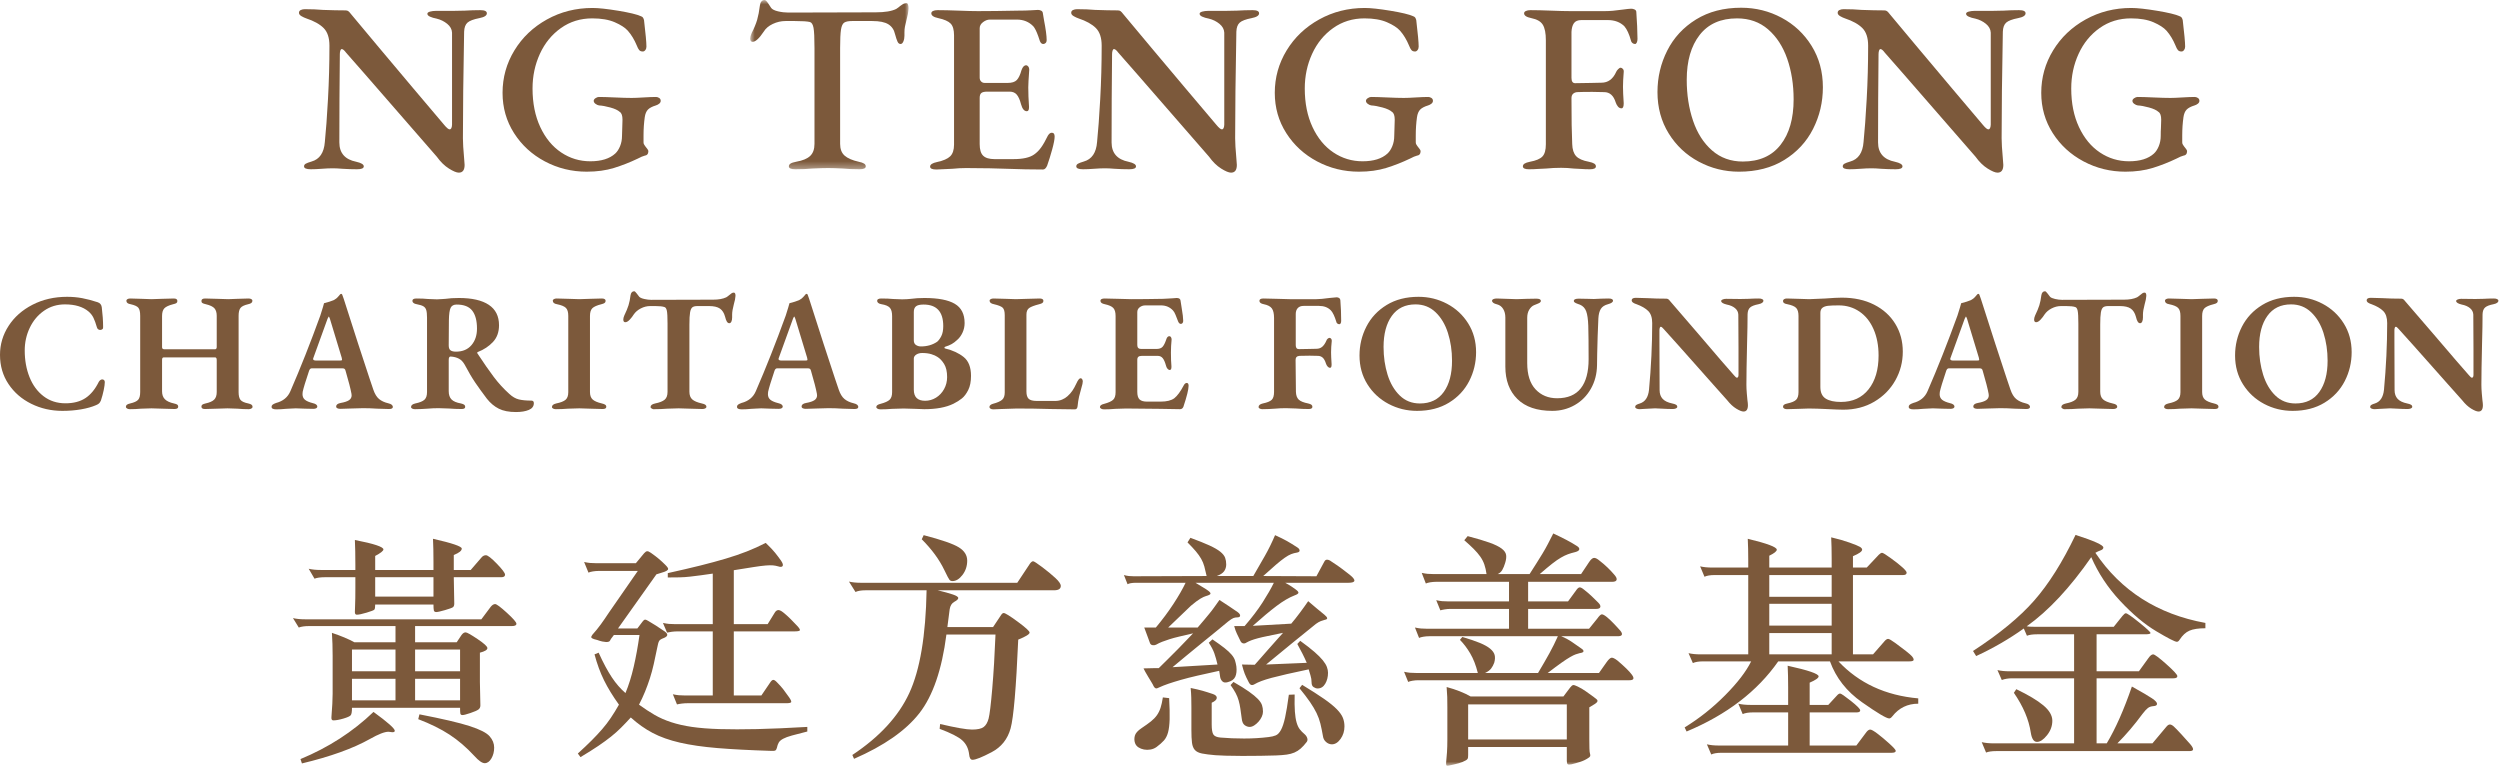 <?xml version="1.0" encoding="UTF-8"?>
<svg width="366px" height="113px" viewBox="0 0 366 113" version="1.1" xmlns="http://www.w3.org/2000/svg" xmlns:xlink="http://www.w3.org/1999/xlink">
    <!-- Generator: Sketch 51.3 (57544) - http://www.bohemiancoding.com/sketch -->
    <title>Group 74</title>
    <desc>Created with Sketch.</desc>
    <defs>
        <polygon id="path-1" points="0.825 0.89 24.013 0.89 24.013 25.671 0.825 25.671"></polygon>
        <polygon id="path-3" points="0 113.11 365.762 113.11 365.762 1 0 1"></polygon>
    </defs>
    <g id="Page-1" stroke="none" stroke-width="1" fill="none" fill-rule="evenodd">
        <g id="Desktop-HD" transform="translate(-537, -403)">
            <g id="Group-74" transform="translate(537, 402)">
                <path d="M4.58,60.116 C3.184,59.427 2.072,58.463 1.243,57.222 C0.414,55.983 0,54.559 0,52.95 C0,51.423 0.418,50.011 1.256,48.714 C2.093,47.417 3.263,46.383 4.765,45.611 C6.267,44.84 7.954,44.453 9.826,44.453 C10.597,44.453 11.332,44.519 12.03,44.65 C12.728,44.782 13.479,44.979 14.283,45.241 C14.644,45.357 14.85,45.603 14.899,45.98 C15.03,47.032 15.096,48 15.096,48.887 C15.112,49.018 15.075,49.12 14.985,49.194 C14.895,49.268 14.792,49.305 14.677,49.305 C14.562,49.305 14.46,49.272 14.37,49.207 C14.279,49.141 14.217,49.043 14.185,48.911 C14.02,48.336 13.852,47.873 13.68,47.519 C13.508,47.166 13.265,46.859 12.954,46.596 C12.133,45.907 10.983,45.562 9.506,45.562 C8.356,45.562 7.334,45.874 6.439,46.498 C5.544,47.121 4.851,47.95 4.359,48.985 C3.866,50.019 3.62,51.127 3.62,52.31 C3.62,53.738 3.854,55.039 4.322,56.213 C4.79,57.387 5.475,58.319 6.378,59.008 C7.281,59.698 8.348,60.043 9.58,60.043 C10.762,60.043 11.738,59.788 12.51,59.28 C13.282,58.77 13.93,57.983 14.456,56.915 C14.521,56.8 14.6,56.71 14.69,56.644 C14.78,56.578 14.874,56.545 14.973,56.545 C15.071,56.545 15.158,56.578 15.232,56.644 C15.305,56.71 15.342,56.808 15.342,56.94 C15.342,57.219 15.289,57.613 15.182,58.121 C15.075,58.631 14.94,59.131 14.776,59.624 C14.694,59.821 14.603,59.965 14.505,60.054 C14.406,60.145 14.259,60.231 14.062,60.313 C13.454,60.576 12.723,60.782 11.87,60.929 C11.016,61.077 10.105,61.151 9.136,61.151 C7.494,61.151 5.975,60.806 4.58,60.116" id="Fill-1" fill="#7C593B"></path>
                <path d="M18.603,60.806 C18.488,60.741 18.431,60.659 18.431,60.56 C18.431,60.429 18.48,60.326 18.578,60.252 C18.677,60.178 18.833,60.116 19.046,60.067 C19.621,59.936 20.01,59.76 20.216,59.537 C20.421,59.316 20.524,58.934 20.524,58.392 L20.524,47.237 C20.524,46.679 20.438,46.288 20.265,46.066 C20.093,45.845 19.711,45.669 19.12,45.537 C18.71,45.472 18.504,45.307 18.504,45.045 C18.504,44.93 18.558,44.844 18.665,44.786 C18.771,44.728 18.907,44.7 19.071,44.7 C19.514,44.7 20.081,44.716 20.77,44.749 C21.427,44.782 21.895,44.799 22.174,44.799 C22.47,44.799 22.962,44.782 23.652,44.749 C24.407,44.716 25.006,44.7 25.449,44.7 C25.794,44.7 25.967,44.823 25.967,45.069 C25.967,45.201 25.921,45.3 25.831,45.365 C25.741,45.431 25.581,45.488 25.351,45.537 C24.711,45.702 24.28,45.903 24.058,46.14 C23.836,46.379 23.726,46.752 23.726,47.261 L23.726,51.842 C23.726,52.039 23.849,52.137 24.095,52.137 L31.458,52.137 C31.639,52.137 31.729,52.022 31.729,51.793 L31.729,47.237 C31.729,46.761 31.619,46.395 31.397,46.14 C31.176,45.886 30.752,45.685 30.129,45.537 C29.898,45.488 29.735,45.431 29.636,45.365 C29.538,45.3 29.488,45.201 29.488,45.069 C29.488,44.823 29.669,44.7 30.03,44.7 C30.457,44.7 31.065,44.716 31.853,44.749 C32.575,44.782 33.1,44.799 33.429,44.799 C33.691,44.799 34.118,44.782 34.709,44.749 C35.366,44.716 35.924,44.7 36.384,44.7 C36.548,44.7 36.684,44.728 36.79,44.786 C36.897,44.844 36.951,44.93 36.951,45.045 C36.951,45.291 36.745,45.455 36.335,45.537 C35.76,45.669 35.382,45.854 35.202,46.091 C35.021,46.33 34.931,46.711 34.931,47.237 L34.931,58.392 C34.931,58.934 35.025,59.321 35.214,59.55 C35.403,59.78 35.784,59.952 36.359,60.067 C36.572,60.116 36.729,60.178 36.827,60.252 C36.926,60.326 36.975,60.429 36.975,60.56 C36.975,60.659 36.917,60.741 36.803,60.806 C36.688,60.871 36.556,60.905 36.409,60.905 C35.85,60.905 35.301,60.88 34.759,60.83 C34.102,60.798 33.617,60.782 33.306,60.782 C33.01,60.782 32.501,60.798 31.779,60.83 C31.023,60.864 30.432,60.88 30.005,60.88 C29.661,60.88 29.488,60.765 29.488,60.535 C29.488,60.404 29.533,60.306 29.624,60.24 C29.714,60.175 29.866,60.116 30.08,60.067 C30.686,59.936 31.114,59.747 31.36,59.501 C31.606,59.254 31.729,58.885 31.729,58.392 L31.729,53.713 C31.729,53.451 31.647,53.319 31.483,53.319 L23.997,53.319 C23.898,53.319 23.828,53.348 23.787,53.406 C23.746,53.464 23.726,53.557 23.726,53.689 L23.726,58.294 C23.726,58.787 23.865,59.173 24.144,59.452 C24.423,59.731 24.866,59.936 25.474,60.067 C25.704,60.116 25.864,60.175 25.955,60.24 C26.044,60.306 26.09,60.404 26.09,60.535 C26.09,60.765 25.909,60.88 25.548,60.88 C25.121,60.88 24.53,60.864 23.775,60.83 C23.02,60.798 22.486,60.782 22.174,60.782 C21.845,60.782 21.337,60.798 20.647,60.83 C20.105,60.88 19.555,60.905 18.997,60.905 C18.849,60.905 18.718,60.871 18.603,60.806" id="Fill-3" fill="#7C593B"></path>
                <path d="M49.73,53.787 C49.861,53.787 49.951,53.779 50.001,53.763 C50.05,53.746 50.075,53.705 50.075,53.639 C50.075,53.623 50.058,53.533 50.026,53.368 L48.302,47.679 C48.219,47.45 48.162,47.334 48.129,47.334 C48.113,47.334 48.055,47.441 47.957,47.655 L45.888,53.368 C45.855,53.434 45.839,53.499 45.839,53.565 C45.839,53.713 45.995,53.787 46.307,53.787 L49.73,53.787 Z M39.756,60.559 C39.756,60.428 39.809,60.322 39.916,60.239 C40.022,60.158 40.191,60.076 40.421,59.993 C41.439,59.73 42.136,59.156 42.514,58.269 C43.992,54.87 45.453,51.177 46.898,47.186 C47.046,46.744 47.165,46.362 47.255,46.041 C47.345,45.722 47.407,45.504 47.44,45.389 C48.031,45.241 48.499,45.093 48.843,44.946 C49.106,44.814 49.324,44.646 49.496,44.441 C49.668,44.235 49.771,44.117 49.804,44.084 C49.935,43.985 50.034,44.002 50.099,44.133 C50.132,44.199 50.206,44.404 50.321,44.748 C50.928,46.686 51.63,48.873 52.427,51.312 C53.223,53.75 53.777,55.437 54.089,56.373 L54.656,58.048 C54.869,58.671 55.148,59.127 55.493,59.414 C55.837,59.702 56.289,59.911 56.847,60.042 C57.291,60.141 57.512,60.322 57.512,60.584 C57.512,60.781 57.324,60.88 56.946,60.88 L55.247,60.83 C54.508,60.781 53.81,60.757 53.153,60.757 C52.792,60.757 52.201,60.773 51.38,60.806 C50.625,60.838 50.107,60.855 49.828,60.855 C49.648,60.855 49.5,60.826 49.385,60.768 C49.27,60.712 49.213,60.625 49.213,60.51 C49.213,60.247 49.435,60.076 49.878,59.993 C50.436,59.895 50.842,59.759 51.097,59.587 C51.351,59.414 51.479,59.181 51.479,58.885 C51.479,58.77 51.47,58.688 51.454,58.638 C51.322,57.916 51.035,56.8 50.592,55.289 C50.559,55.141 50.506,55.043 50.432,54.994 C50.358,54.944 50.239,54.92 50.075,54.92 L45.642,54.92 C45.445,54.92 45.305,55.067 45.223,55.363 C44.73,56.824 44.427,57.826 44.312,58.368 C44.296,58.45 44.287,58.565 44.287,58.712 C44.287,59.057 44.406,59.328 44.645,59.525 C44.882,59.722 45.264,59.886 45.79,60.018 C46.233,60.116 46.454,60.288 46.454,60.535 C46.454,60.634 46.401,60.712 46.294,60.768 C46.188,60.826 46.044,60.855 45.864,60.855 L44.681,60.83 C44.123,60.798 43.663,60.781 43.302,60.781 C43.072,60.781 42.805,60.793 42.502,60.818 C42.198,60.843 41.972,60.855 41.824,60.855 C41.365,60.904 40.905,60.929 40.446,60.929 C39.986,60.929 39.756,60.806 39.756,60.559 Z" id="Fill-5" fill="#7C593B"></path>
                <path d="M69.018,51.534 C69.56,50.902 69.831,50.093 69.831,49.108 C69.831,47.959 69.601,47.085 69.141,46.485 C68.681,45.886 67.918,45.586 66.851,45.586 C66.424,45.586 66.132,45.742 65.976,46.055 C65.82,46.366 65.734,46.974 65.718,47.877 C65.701,48.386 65.693,49.617 65.693,51.571 C65.693,51.916 65.779,52.154 65.952,52.285 C66.124,52.416 66.391,52.482 66.752,52.482 C67.721,52.482 68.476,52.166 69.018,51.534 M73.02,60.83 C72.371,60.502 71.792,60.018 71.284,59.377 C70.627,58.508 70.06,57.723 69.584,57.026 C69.108,56.328 68.583,55.437 68.008,54.353 C67.778,53.959 67.507,53.681 67.195,53.516 C66.867,53.336 66.465,53.229 65.989,53.196 L65.964,53.196 C65.783,53.196 65.693,53.36 65.693,53.689 L65.693,58.269 C65.693,58.795 65.829,59.197 66.1,59.476 C66.37,59.755 66.834,59.952 67.491,60.067 C67.704,60.116 67.861,60.178 67.959,60.252 C68.058,60.326 68.107,60.429 68.107,60.56 C68.107,60.774 67.934,60.88 67.59,60.88 C66.966,60.88 66.341,60.855 65.718,60.806 C64.995,60.774 64.495,60.757 64.216,60.757 C63.657,60.757 63.107,60.782 62.566,60.83 C62.369,60.847 62.085,60.864 61.716,60.88 C61.347,60.896 61.022,60.905 60.743,60.905 C60.595,60.905 60.464,60.876 60.349,60.819 C60.234,60.761 60.177,60.683 60.177,60.584 C60.177,60.338 60.382,60.166 60.792,60.067 C61.433,59.936 61.88,59.755 62.134,59.526 C62.389,59.296 62.516,58.918 62.516,58.392 L62.516,47.508 C62.516,47.015 62.479,46.645 62.405,46.399 C62.332,46.153 62.192,45.968 61.987,45.845 C61.781,45.722 61.457,45.619 61.014,45.537 C60.8,45.504 60.64,45.443 60.534,45.352 C60.427,45.263 60.374,45.16 60.374,45.045 C60.374,44.815 60.571,44.7 60.965,44.7 C61.654,44.7 62.221,44.724 62.664,44.773 C63.189,44.807 63.625,44.823 63.969,44.823 C64.199,44.823 64.437,44.81 64.684,44.786 C64.93,44.762 65.11,44.749 65.225,44.749 C65.767,44.667 66.424,44.626 67.195,44.626 C69.1,44.626 70.553,44.958 71.555,45.623 C72.556,46.288 73.057,47.285 73.057,48.616 C73.057,49.617 72.761,50.434 72.17,51.066 C71.579,51.698 70.84,52.186 69.954,52.532 C69.888,52.548 69.859,52.589 69.867,52.655 C69.876,52.72 69.904,52.778 69.954,52.827 C70.84,54.173 71.62,55.294 72.293,56.188 C72.966,57.083 73.722,57.909 74.559,58.664 C75.019,59.091 75.487,59.362 75.963,59.476 C76.439,59.591 77.046,59.649 77.785,59.649 C78.031,59.649 78.155,59.772 78.155,60.018 C78.155,60.478 77.908,60.81 77.416,61.015 C76.923,61.221 76.299,61.323 75.544,61.323 C74.51,61.323 73.668,61.159 73.02,60.83" id="Fill-7" fill="#7C593B"></path>
                <path d="M80.979,60.818 C80.864,60.76 80.806,60.682 80.806,60.584 C80.806,60.338 81.011,60.165 81.422,60.067 C82.079,59.936 82.538,59.755 82.801,59.525 C83.064,59.295 83.195,58.926 83.195,58.417 L83.195,47.236 C83.195,46.694 83.08,46.308 82.85,46.078 C82.62,45.848 82.186,45.668 81.545,45.537 C81.135,45.471 80.93,45.299 80.93,45.019 C80.93,44.921 80.987,44.843 81.102,44.785 C81.217,44.728 81.348,44.699 81.496,44.699 C81.906,44.699 82.489,44.715 83.245,44.748 C83.967,44.781 84.492,44.798 84.821,44.798 C85.149,44.798 85.658,44.781 86.348,44.748 C87.136,44.715 87.727,44.699 88.121,44.699 C88.285,44.699 88.416,44.728 88.515,44.785 C88.613,44.843 88.663,44.929 88.663,45.044 C88.663,45.176 88.613,45.278 88.515,45.352 C88.416,45.425 88.26,45.487 88.047,45.537 C87.39,45.701 86.947,45.898 86.717,46.127 C86.487,46.358 86.372,46.735 86.372,47.26 L86.372,58.392 C86.372,58.884 86.503,59.25 86.766,59.488 C87.029,59.726 87.48,59.919 88.121,60.067 C88.334,60.115 88.494,60.177 88.601,60.251 C88.708,60.325 88.761,60.428 88.761,60.559 C88.761,60.773 88.58,60.88 88.219,60.88 C87.792,60.88 87.185,60.863 86.397,60.83 C85.674,60.797 85.149,60.781 84.821,60.781 C84.459,60.781 83.901,60.797 83.146,60.83 C82.588,60.88 81.997,60.904 81.373,60.904 C81.225,60.904 81.094,60.875 80.979,60.818" id="Fill-9" fill="#7C593B"></path>
                <path d="M95.61,60.904 C95.61,60.904 95.548,60.875 95.425,60.818 C95.302,60.76 95.241,60.682 95.241,60.584 C95.241,60.338 95.462,60.165 95.905,60.067 C96.562,59.936 97.03,59.751 97.309,59.512 C97.588,59.275 97.728,58.893 97.728,58.367 L97.728,48.393 C97.728,47.441 97.695,46.809 97.629,46.497 C97.564,46.185 97.448,46.004 97.285,45.955 C97.005,45.857 96.562,45.807 95.954,45.807 L95.191,45.807 C94.715,45.807 94.256,45.923 93.812,46.153 C93.369,46.382 93.024,46.678 92.778,47.039 C92.63,47.285 92.437,47.535 92.199,47.79 C91.961,48.045 91.743,48.172 91.547,48.172 C91.349,48.172 91.251,48.04 91.251,47.778 C91.251,47.613 91.3,47.417 91.399,47.186 C91.678,46.612 91.883,46.115 92.014,45.696 C92.146,45.278 92.244,44.789 92.31,44.231 C92.375,43.837 92.556,43.64 92.852,43.64 C92.933,43.64 93.057,43.751 93.221,43.972 C93.385,44.194 93.508,44.354 93.59,44.453 C93.722,44.585 93.968,44.691 94.329,44.773 C94.69,44.856 95.027,44.896 95.339,44.896 L104.426,44.871 C105.198,44.871 105.83,44.757 106.323,44.527 C106.438,44.462 106.594,44.346 106.791,44.182 C106.922,44.068 107.033,43.981 107.123,43.924 C107.213,43.866 107.316,43.837 107.431,43.837 C107.595,43.837 107.677,43.993 107.677,44.305 C107.677,44.387 107.653,44.576 107.603,44.871 L107.431,45.561 C107.267,46.169 107.185,46.67 107.185,47.063 L107.185,47.482 C107.185,47.729 107.148,47.93 107.074,48.086 C107,48.241 106.897,48.319 106.766,48.319 C106.635,48.319 106.52,48.246 106.421,48.098 C106.323,47.95 106.232,47.703 106.15,47.359 C106.003,46.817 105.752,46.423 105.399,46.177 C105.046,45.93 104.508,45.807 103.786,45.807 L102.112,45.807 C101.767,45.807 101.516,45.869 101.36,45.992 C101.204,46.115 101.093,46.362 101.028,46.731 C100.962,47.1 100.929,47.696 100.929,48.516 L100.929,58.343 C100.929,58.852 101.069,59.229 101.348,59.475 C101.627,59.722 102.095,59.919 102.752,60.067 C102.982,60.115 103.15,60.177 103.256,60.251 C103.363,60.325 103.417,60.428 103.417,60.559 C103.417,60.658 103.359,60.736 103.244,60.793 C103.129,60.85 102.989,60.88 102.826,60.88 C102.432,60.88 101.824,60.863 101.003,60.83 C100.248,60.798 99.698,60.781 99.353,60.781 C99.025,60.781 98.466,60.798 97.678,60.83 C97.088,60.88 96.48,60.904 95.856,60.904 L95.61,60.904 Z" id="Fill-11" fill="#7C593B"></path>
                <path d="M117.868,53.787 C117.999,53.787 118.089,53.779 118.139,53.763 C118.188,53.746 118.213,53.705 118.213,53.639 C118.213,53.623 118.196,53.533 118.164,53.368 L116.44,47.679 C116.357,47.45 116.3,47.334 116.267,47.334 C116.251,47.334 116.193,47.441 116.095,47.655 L114.026,53.368 C113.993,53.434 113.977,53.499 113.977,53.565 C113.977,53.713 114.133,53.787 114.445,53.787 L117.868,53.787 Z M107.894,60.559 C107.894,60.428 107.947,60.322 108.054,60.239 C108.16,60.158 108.329,60.076 108.559,59.993 C109.577,59.73 110.274,59.156 110.652,58.269 C112.13,54.87 113.591,51.177 115.036,47.186 C115.184,46.744 115.302,46.362 115.393,46.041 C115.483,45.722 115.545,45.504 115.578,45.389 C116.169,45.241 116.637,45.093 116.981,44.946 C117.244,44.814 117.462,44.646 117.634,44.441 C117.806,44.235 117.909,44.117 117.942,44.084 C118.073,43.985 118.172,44.002 118.237,44.133 C118.27,44.199 118.344,44.404 118.459,44.748 C119.066,46.686 119.768,48.873 120.565,51.312 C121.361,53.75 121.915,55.437 122.227,56.373 L122.794,58.048 C123.007,58.671 123.286,59.127 123.631,59.414 C123.975,59.702 124.427,59.911 124.985,60.042 C125.429,60.141 125.65,60.322 125.65,60.584 C125.65,60.781 125.462,60.88 125.084,60.88 L123.385,60.83 C122.646,60.781 121.948,60.757 121.291,60.757 C120.93,60.757 120.339,60.773 119.518,60.806 C118.763,60.838 118.245,60.855 117.966,60.855 C117.786,60.855 117.638,60.826 117.523,60.768 C117.408,60.712 117.351,60.625 117.351,60.51 C117.351,60.247 117.572,60.076 118.016,59.993 C118.574,59.895 118.98,59.759 119.235,59.587 C119.489,59.414 119.617,59.181 119.617,58.885 C119.617,58.77 119.608,58.688 119.592,58.638 C119.46,57.916 119.173,56.8 118.73,55.289 C118.697,55.141 118.644,55.043 118.57,54.994 C118.496,54.944 118.377,54.92 118.213,54.92 L113.78,54.92 C113.583,54.92 113.443,55.067 113.361,55.363 C112.868,56.824 112.565,57.826 112.45,58.368 C112.433,58.45 112.425,58.565 112.425,58.712 C112.425,59.057 112.544,59.328 112.782,59.525 C113.02,59.722 113.402,59.886 113.928,60.018 C114.371,60.116 114.592,60.288 114.592,60.535 C114.592,60.634 114.539,60.712 114.432,60.768 C114.326,60.826 114.182,60.855 114.002,60.855 L112.819,60.83 C112.261,60.798 111.801,60.781 111.44,60.781 C111.21,60.781 110.943,60.793 110.64,60.818 C110.336,60.843 110.11,60.855 109.962,60.855 C109.503,60.904 109.043,60.929 108.584,60.929 C108.124,60.929 107.894,60.806 107.894,60.559 Z" id="Fill-13" fill="#7C593B"></path>
                <path d="M137.033,59.218 C137.525,58.914 137.92,58.495 138.215,57.961 C138.511,57.428 138.658,56.841 138.658,56.201 C138.658,55.412 138.514,54.781 138.228,54.304 C137.94,53.828 137.607,53.475 137.23,53.245 C137.016,53.097 136.721,52.967 136.343,52.851 C135.965,52.737 135.522,52.679 135.013,52.679 C134.669,52.679 134.377,52.757 134.139,52.913 C133.901,53.069 133.782,53.261 133.782,53.491 L133.782,58.048 C133.782,59.131 134.332,59.673 135.432,59.673 C136.007,59.673 136.54,59.522 137.033,59.218 M137.205,51.029 C137.418,50.848 137.62,50.573 137.809,50.204 C137.997,49.834 138.092,49.346 138.092,48.739 C138.092,46.637 137.132,45.586 135.211,45.586 C134.685,45.586 134.315,45.672 134.102,45.845 C133.889,46.017 133.782,46.293 133.782,46.67 L133.782,50.832 C133.782,51.144 133.889,51.369 134.102,51.509 C134.315,51.649 134.554,51.718 134.816,51.718 C135.736,51.718 136.532,51.489 137.205,51.029 M128.463,60.83 C128.348,60.765 128.29,60.683 128.29,60.584 C128.29,60.371 128.503,60.215 128.93,60.116 C129.554,59.952 129.989,59.755 130.236,59.526 C130.482,59.296 130.605,58.926 130.605,58.417 L130.605,47.261 C130.605,46.703 130.494,46.301 130.273,46.054 C130.051,45.808 129.645,45.635 129.054,45.537 C128.84,45.504 128.68,45.443 128.573,45.352 C128.466,45.262 128.413,45.16 128.413,45.045 C128.413,44.93 128.466,44.843 128.573,44.786 C128.68,44.728 128.824,44.7 129.004,44.7 C129.694,44.7 130.277,44.724 130.753,44.773 C131.278,44.807 131.721,44.823 132.083,44.823 C132.296,44.823 132.53,44.815 132.785,44.799 C133.039,44.782 133.232,44.765 133.363,44.749 C133.938,44.667 134.595,44.626 135.334,44.626 C137.336,44.626 138.818,44.909 139.779,45.476 C140.74,46.042 141.22,46.982 141.22,48.295 C141.22,48.788 141.117,49.256 140.912,49.699 C140.706,50.142 140.44,50.504 140.111,50.782 C139.848,51.029 139.586,51.226 139.323,51.374 C139.06,51.521 138.74,51.653 138.363,51.767 C138.297,51.801 138.264,51.845 138.264,51.903 C138.264,51.961 138.297,51.998 138.363,52.014 C139.462,52.277 140.37,52.696 141.084,53.27 C141.798,53.845 142.156,54.764 142.156,56.028 C142.156,56.865 142.02,57.555 141.749,58.097 C141.478,58.638 141.17,59.05 140.825,59.328 C140.481,59.608 140.062,59.87 139.569,60.116 C138.486,60.642 137.066,60.905 135.309,60.905 C135.046,60.905 134.603,60.888 133.979,60.855 C133.256,60.822 132.69,60.806 132.28,60.806 C131.886,60.806 131.327,60.822 130.605,60.855 C130.047,60.905 129.472,60.929 128.881,60.929 C128.717,60.929 128.577,60.896 128.463,60.83" id="Fill-15" fill="#7C593B"></path>
                <path d="M145.012,60.83 C144.905,60.765 144.852,60.683 144.852,60.584 C144.852,60.469 144.905,60.371 145.012,60.288 C145.118,60.206 145.237,60.149 145.369,60.116 C145.993,59.952 146.436,59.759 146.699,59.537 C146.961,59.315 147.093,58.958 147.093,58.466 L147.093,47.138 C147.093,46.596 146.99,46.231 146.785,46.041 C146.58,45.853 146.157,45.684 145.517,45.537 C145.09,45.455 144.877,45.283 144.877,45.019 C144.877,44.921 144.934,44.843 145.049,44.786 C145.164,44.728 145.295,44.7 145.443,44.7 C145.902,44.7 146.493,44.716 147.216,44.748 C147.906,44.782 148.406,44.798 148.718,44.798 C149.063,44.798 149.629,44.782 150.418,44.748 C151.206,44.716 151.805,44.7 152.215,44.7 C152.379,44.7 152.511,44.728 152.61,44.786 C152.708,44.843 152.757,44.93 152.757,45.044 C152.757,45.176 152.708,45.278 152.61,45.352 C152.511,45.426 152.355,45.487 152.142,45.537 C151.436,45.718 150.947,45.902 150.676,46.091 C150.405,46.28 150.27,46.604 150.27,47.063 L150.27,58.318 C150.27,58.811 150.376,59.164 150.59,59.377 C150.803,59.591 151.206,59.698 151.797,59.698 L154.481,59.698 C154.842,59.698 155.179,59.632 155.491,59.5 C155.803,59.369 156.065,59.205 156.279,59.008 C156.558,58.761 156.796,58.495 156.993,58.207 C157.19,57.92 157.387,57.563 157.584,57.136 C157.814,56.628 158.019,56.373 158.2,56.373 C158.298,56.373 158.376,56.422 158.434,56.52 C158.491,56.619 158.52,56.726 158.52,56.841 L158.471,57.21 C158.241,58.015 158.077,58.63 157.978,59.057 C157.88,59.484 157.806,59.96 157.756,60.485 C157.723,60.781 157.592,60.929 157.363,60.929 C156.821,60.929 155.63,60.913 153.792,60.88 C152.149,60.83 150.508,60.806 148.866,60.806 C148.833,60.806 148.078,60.83 146.6,60.88 L145.418,60.929 C145.254,60.929 145.118,60.896 145.012,60.83" id="Fill-17" fill="#7C593B"></path>
                <path d="M161.204,60.83 C161.089,60.765 161.031,60.683 161.031,60.584 C161.031,60.371 161.245,60.214 161.672,60.116 C162.279,59.952 162.706,59.759 162.952,59.537 C163.199,59.315 163.322,58.943 163.322,58.417 L163.322,47.261 C163.322,46.719 163.211,46.33 162.989,46.091 C162.768,45.853 162.353,45.668 161.746,45.537 C161.319,45.455 161.105,45.29 161.105,45.044 C161.105,44.93 161.159,44.843 161.266,44.786 C161.372,44.728 161.516,44.7 161.696,44.7 C162.189,44.7 162.862,44.716 163.716,44.748 C164.569,44.782 165.202,44.798 165.612,44.798 C166.925,44.798 168.485,44.782 170.291,44.748 C170.8,44.732 171.239,44.708 171.609,44.675 C171.978,44.642 172.196,44.625 172.262,44.625 C172.606,44.625 172.795,44.748 172.828,44.995 L173,46.103 C173.148,46.957 173.222,47.58 173.222,47.975 C173.222,48.106 173.189,48.213 173.123,48.295 C173.058,48.377 172.976,48.418 172.877,48.418 C172.713,48.418 172.582,48.304 172.483,48.073 C172.352,47.729 172.225,47.404 172.101,47.101 C171.978,46.797 171.851,46.58 171.72,46.448 C171.26,45.955 170.677,45.709 169.971,45.709 L167.681,45.709 C167.369,45.709 167.094,45.8 166.856,45.98 C166.618,46.161 166.499,46.399 166.499,46.694 L166.499,51.521 C166.499,51.899 166.687,52.087 167.065,52.087 L169.306,52.087 C169.716,52.087 170.016,51.981 170.205,51.767 C170.394,51.554 170.57,51.201 170.735,50.708 C170.833,50.38 170.989,50.216 171.203,50.216 C171.285,50.216 171.358,50.261 171.424,50.351 C171.49,50.442 171.523,50.561 171.523,50.708 C171.457,51.365 171.424,51.997 171.424,52.604 C171.424,53.442 171.449,54.107 171.498,54.6 L171.498,54.723 C171.498,55.018 171.416,55.166 171.252,55.166 C171.137,55.166 171.026,55.104 170.919,54.981 C170.812,54.858 170.735,54.69 170.685,54.476 C170.554,54 170.398,53.651 170.218,53.43 C170.037,53.208 169.79,53.097 169.479,53.097 L167.188,53.097 C166.942,53.097 166.766,53.143 166.659,53.233 C166.552,53.323 166.499,53.475 166.499,53.688 L166.499,58.368 C166.499,58.893 166.61,59.263 166.831,59.476 C167.053,59.689 167.41,59.796 167.902,59.796 L169.922,59.796 C170.808,59.796 171.474,59.632 171.917,59.304 C172.36,58.958 172.828,58.318 173.32,57.382 C173.435,57.169 173.583,57.062 173.764,57.062 C173.928,57.079 174.01,57.219 174.01,57.481 C174.01,58.007 173.756,59.033 173.247,60.559 C173.148,60.789 172.984,60.904 172.754,60.904 L169.799,60.855 C167.697,60.822 166.047,60.806 164.849,60.806 C164.537,60.806 164.019,60.822 163.297,60.855 C162.755,60.904 162.197,60.929 161.623,60.929 C161.458,60.929 161.319,60.896 161.204,60.83" id="Fill-19" fill="#7C593B"></path>
                <path d="M184.428,60.818 C184.313,60.76 184.256,60.682 184.256,60.584 C184.256,60.338 184.46,60.165 184.872,60.067 C185.512,59.936 185.946,59.759 186.177,59.537 C186.406,59.315 186.521,58.934 186.521,58.392 L186.521,47.556 C186.521,46.916 186.414,46.447 186.201,46.152 C185.988,45.857 185.593,45.652 185.019,45.537 C184.592,45.455 184.379,45.29 184.379,45.044 C184.379,44.814 184.576,44.699 184.97,44.699 C185.446,44.699 186.111,44.715 186.964,44.748 C187.785,44.781 188.401,44.798 188.812,44.798 L192.727,44.798 C193.154,44.798 193.786,44.74 194.624,44.625 C195.182,44.56 195.535,44.526 195.682,44.526 C195.814,44.526 195.933,44.56 196.04,44.625 C196.147,44.691 196.208,44.789 196.225,44.921 C196.307,45.955 196.348,46.973 196.348,47.975 C196.348,48.122 196.323,48.241 196.273,48.332 C196.225,48.422 196.158,48.467 196.077,48.467 C195.978,48.467 195.884,48.434 195.793,48.369 C195.703,48.303 195.649,48.213 195.633,48.098 C195.387,47.294 195.124,46.743 194.845,46.447 C194.418,46.004 193.835,45.783 193.096,45.783 L190.855,45.783 C190.478,45.783 190.191,45.889 189.994,46.103 C189.797,46.317 189.698,46.604 189.698,46.964 L189.698,49.156 L189.698,51.546 C189.698,51.923 189.854,52.112 190.166,52.112 L191.595,52.087 C191.857,52.071 192.227,52.063 192.703,52.063 C193.063,52.063 193.359,51.96 193.589,51.755 C193.819,51.55 194.016,51.258 194.18,50.88 C194.213,50.766 194.279,50.667 194.377,50.585 C194.476,50.503 194.566,50.462 194.648,50.462 C194.73,50.462 194.808,50.507 194.882,50.597 C194.956,50.688 194.985,50.798 194.969,50.93 C194.903,51.521 194.87,52.071 194.87,52.58 C194.87,52.974 194.895,53.54 194.944,54.279 L194.944,54.402 C194.944,54.698 194.87,54.845 194.722,54.845 C194.591,54.845 194.471,54.784 194.365,54.661 C194.258,54.537 194.18,54.402 194.131,54.255 C194,53.828 193.835,53.528 193.639,53.356 C193.441,53.183 193.203,53.097 192.924,53.097 L191.742,53.072 C191.069,53.072 190.568,53.081 190.24,53.097 C189.862,53.13 189.674,53.327 189.674,53.688 C189.674,54.739 189.69,56.298 189.723,58.367 C189.739,58.876 189.875,59.254 190.129,59.5 C190.384,59.746 190.847,59.936 191.521,60.067 C191.734,60.115 191.89,60.177 191.988,60.251 C192.087,60.325 192.136,60.428 192.136,60.559 C192.136,60.773 191.955,60.88 191.595,60.88 C190.954,60.88 190.339,60.855 189.747,60.805 C189.024,60.773 188.524,60.756 188.245,60.756 C187.703,60.756 187.162,60.781 186.62,60.83 C186.423,60.846 186.143,60.863 185.782,60.88 C185.421,60.896 185.101,60.904 184.822,60.904 C184.674,60.904 184.543,60.875 184.428,60.818" id="Fill-21" fill="#7C593B"></path>
                <path d="M211.37,58.38 C212.174,57.255 212.577,55.733 212.577,53.812 C212.577,52.351 212.376,50.992 211.974,49.735 C211.571,48.48 210.968,47.47 210.163,46.707 C209.359,45.943 208.382,45.562 207.233,45.562 C205.722,45.562 204.565,46.124 203.76,47.249 C202.956,48.373 202.553,49.888 202.553,51.793 C202.553,53.254 202.751,54.612 203.144,55.868 C203.539,57.124 204.134,58.138 204.93,58.91 C205.726,59.682 206.707,60.067 207.873,60.067 C209.4,60.067 210.566,59.505 211.37,58.38 M203.28,60.129 C201.991,59.447 200.961,58.491 200.189,57.259 C199.417,56.028 199.032,54.625 199.032,53.048 C199.032,51.538 199.368,50.126 200.042,48.812 C200.715,47.499 201.704,46.444 203.009,45.648 C204.314,44.851 205.87,44.453 207.676,44.453 C209.17,44.453 210.561,44.794 211.851,45.476 C213.139,46.157 214.169,47.113 214.941,48.345 C215.713,49.576 216.099,50.98 216.099,52.556 C216.099,54.067 215.762,55.479 215.089,56.792 C214.415,58.106 213.427,59.16 212.121,59.957 C210.816,60.753 209.26,61.151 207.454,61.151 C205.96,61.151 204.569,60.81 203.28,60.129" id="Fill-23" fill="#7C593B"></path>
                <path d="M222.144,59.414 C220.97,58.257 220.383,56.677 220.383,54.673 L220.383,47.482 C220.383,46.99 220.276,46.571 220.063,46.226 C219.85,45.881 219.554,45.66 219.176,45.561 C218.684,45.447 218.437,45.266 218.437,45.019 C218.437,44.921 218.503,44.843 218.635,44.786 C218.766,44.728 218.93,44.7 219.127,44.7 C219.438,44.7 219.906,44.716 220.531,44.748 C221.22,44.782 221.721,44.798 222.033,44.798 C222.345,44.798 222.846,44.782 223.536,44.748 L224.915,44.724 C225.358,44.724 225.579,44.831 225.579,45.044 C225.579,45.16 225.526,45.249 225.419,45.315 C225.312,45.381 225.173,45.447 225.001,45.512 C224.829,45.578 224.684,45.635 224.57,45.685 C224.307,45.8 224.077,46.017 223.88,46.337 C223.683,46.657 223.585,47.056 223.585,47.532 L223.585,54.156 C223.585,55.848 223.991,57.128 224.803,57.998 C225.616,58.869 226.671,59.304 227.968,59.304 C229.511,59.304 230.665,58.82 231.428,57.851 C232.192,56.882 232.573,55.461 232.573,53.59 C232.573,51.406 232.557,49.772 232.524,48.689 C232.491,47.737 232.389,47.031 232.217,46.571 C232.044,46.112 231.744,45.792 231.318,45.61 C231.235,45.578 231.112,45.533 230.948,45.476 C230.784,45.418 230.652,45.356 230.554,45.29 C230.456,45.225 230.406,45.151 230.406,45.069 C230.406,44.839 230.644,44.724 231.12,44.724 L232.401,44.748 C232.598,44.765 232.91,44.773 233.337,44.773 C233.633,44.773 233.994,44.757 234.421,44.724 L235.48,44.7 C235.923,44.7 236.144,44.807 236.144,45.019 C236.144,45.233 235.898,45.406 235.406,45.537 C234.913,45.668 234.564,45.898 234.359,46.226 C234.154,46.555 234.035,47.015 234.002,47.606 C233.919,49.363 233.863,51.095 233.829,52.802 C233.829,53.525 233.821,54.074 233.805,54.452 C233.788,55.733 233.488,56.886 232.906,57.912 C232.323,58.938 231.535,59.734 230.542,60.301 C229.548,60.867 228.452,61.151 227.254,61.151 C225.021,61.151 223.317,60.572 222.144,59.414" id="Fill-25" fill="#7C593B"></path>
                <path d="M254.196,60.83 C253.736,60.551 253.293,60.141 252.866,59.599 C252.209,58.876 251.532,58.117 250.834,57.321 C250.137,56.525 249.492,55.798 248.901,55.142 C246.356,52.268 244.567,50.265 243.532,49.132 C243.368,48.935 243.237,48.837 243.138,48.837 C243.072,48.837 243.023,48.89 242.991,48.997 C242.958,49.104 242.941,49.214 242.941,49.33 L242.941,50.881 L242.966,58.121 C242.966,58.647 243.114,59.069 243.409,59.39 C243.705,59.71 244.173,59.936 244.813,60.067 C245.06,60.116 245.244,60.178 245.367,60.251 C245.49,60.326 245.552,60.428 245.552,60.559 C245.552,60.658 245.486,60.736 245.355,60.793 C245.223,60.851 245.068,60.88 244.887,60.88 C244.394,60.88 243.885,60.863 243.36,60.83 C242.933,60.798 242.58,60.781 242.301,60.781 C242.12,60.781 241.636,60.806 240.848,60.855 C240.454,60.888 240.183,60.904 240.035,60.904 C239.871,60.904 239.723,60.875 239.592,60.818 C239.46,60.761 239.395,60.683 239.395,60.584 C239.395,60.453 239.452,60.35 239.567,60.276 C239.682,60.203 239.854,60.132 240.084,60.067 C240.856,59.821 241.299,59.156 241.415,58.072 C241.726,54.723 241.883,51.464 241.883,48.295 C241.883,47.507 241.689,46.92 241.303,46.534 C240.917,46.148 240.347,45.816 239.592,45.537 C239.411,45.487 239.247,45.413 239.099,45.315 C238.952,45.217 238.878,45.102 238.878,44.97 C238.878,44.724 239.083,44.601 239.493,44.601 C239.871,44.601 240.437,44.617 241.193,44.65 C242.03,44.7 242.949,44.724 243.951,44.724 C244.148,44.724 244.321,44.831 244.468,45.044 C244.961,45.602 246.389,47.261 248.754,50.019 C251.298,53.007 252.989,54.969 253.827,55.905 C254.04,56.167 254.196,56.299 254.295,56.299 C254.36,56.299 254.413,56.262 254.455,56.188 C254.495,56.114 254.517,56.012 254.517,55.88 L254.517,52.014 C254.517,49.765 254.508,48.115 254.491,47.063 C254.475,46.686 254.315,46.371 254.011,46.116 C253.707,45.861 253.301,45.684 252.792,45.586 C252.25,45.455 251.98,45.283 251.98,45.069 C251.98,44.97 252.057,44.892 252.213,44.834 C252.37,44.778 252.538,44.748 252.718,44.748 L254.787,44.773 L255.969,44.748 C256.495,44.716 257.004,44.7 257.496,44.7 C257.693,44.7 257.853,44.728 257.976,44.786 C258.099,44.843 258.161,44.921 258.161,45.019 C258.161,45.266 257.923,45.438 257.447,45.537 C256.856,45.652 256.445,45.811 256.215,46.017 C255.986,46.223 255.862,46.546 255.846,46.99 C255.846,48.09 255.821,49.518 255.772,51.275 C255.706,54.033 255.674,56.053 255.674,57.333 C255.674,57.711 255.694,58.138 255.735,58.614 C255.776,59.09 255.805,59.402 255.821,59.55 C255.871,59.895 255.895,60.149 255.895,60.313 C255.895,60.937 255.682,61.249 255.255,61.249 C255.009,61.249 254.655,61.109 254.196,60.83" id="Fill-27" fill="#7C593B"></path>
                <path d="M273.558,57.998 C274.535,56.767 275.023,55.117 275.023,53.048 C275.023,51.587 274.777,50.298 274.284,49.182 C273.792,48.065 273.102,47.208 272.215,46.608 C271.329,46.009 270.328,45.709 269.211,45.709 C268.505,45.709 267.975,45.73 267.622,45.77 C267.27,45.811 266.995,45.91 266.798,46.066 C266.601,46.223 266.502,46.473 266.502,46.817 L266.502,57.653 C266.502,58.458 266.761,59.024 267.278,59.352 C267.795,59.682 268.538,59.845 269.506,59.845 C271.23,59.845 272.581,59.229 273.558,57.998 M267.266,60.88 C266.888,60.863 266.486,60.847 266.059,60.83 C265.632,60.814 265.213,60.806 264.803,60.806 C264.491,60.806 264.006,60.822 263.35,60.855 C262.627,60.888 262.044,60.904 261.601,60.904 C261.437,60.904 261.302,60.871 261.195,60.806 C261.088,60.74 261.035,60.658 261.035,60.56 C261.035,60.428 261.084,60.326 261.182,60.251 C261.281,60.178 261.445,60.116 261.675,60.067 C262.299,59.936 262.725,59.755 262.956,59.525 C263.186,59.295 263.301,58.917 263.301,58.392 L263.301,47.261 C263.301,46.719 263.19,46.33 262.968,46.091 C262.747,45.853 262.316,45.668 261.675,45.537 C261.462,45.504 261.302,45.45 261.195,45.377 C261.088,45.303 261.035,45.192 261.035,45.044 C261.035,44.946 261.088,44.864 261.195,44.798 C261.302,44.732 261.437,44.7 261.601,44.7 C261.979,44.7 262.546,44.716 263.301,44.748 C263.99,44.782 264.516,44.798 264.876,44.798 C265.221,44.798 266.001,44.765 267.217,44.7 C268.283,44.617 269.088,44.576 269.63,44.576 C271.436,44.576 273.012,44.917 274.359,45.599 C275.704,46.28 276.743,47.22 277.474,48.418 C278.204,49.617 278.569,50.972 278.569,52.481 C278.569,53.992 278.204,55.396 277.474,56.693 C276.743,57.99 275.716,59.029 274.395,59.808 C273.074,60.588 271.559,60.978 269.851,60.978 C269.408,60.978 268.546,60.945 267.266,60.88" id="Fill-29" fill="#7C593B"></path>
                <path d="M289.408,53.787 C289.54,53.787 289.63,53.779 289.679,53.763 C289.728,53.746 289.753,53.705 289.753,53.639 C289.753,53.623 289.736,53.533 289.704,53.368 L287.98,47.679 C287.897,47.45 287.84,47.334 287.807,47.334 C287.791,47.334 287.734,47.441 287.635,47.655 L285.566,53.368 C285.533,53.434 285.517,53.499 285.517,53.565 C285.517,53.713 285.673,53.787 285.985,53.787 L289.408,53.787 Z M279.434,60.559 C279.434,60.428 279.488,60.322 279.594,60.239 C279.701,60.158 279.869,60.076 280.099,59.993 C281.117,59.73 281.814,59.156 282.192,58.269 C283.67,54.87 285.131,51.177 286.576,47.186 C286.724,46.744 286.843,46.362 286.933,46.041 C287.023,45.722 287.085,45.504 287.118,45.389 C287.709,45.241 288.177,45.093 288.522,44.946 C288.784,44.814 289.002,44.646 289.174,44.441 C289.346,44.235 289.449,44.117 289.482,44.084 C289.613,43.985 289.712,44.002 289.777,44.133 C289.81,44.199 289.884,44.404 289.999,44.748 C290.606,46.686 291.309,48.873 292.105,51.312 C292.901,53.75 293.455,55.437 293.767,56.373 L294.334,58.048 C294.547,58.671 294.826,59.127 295.171,59.414 C295.516,59.702 295.967,59.911 296.525,60.042 C296.969,60.141 297.19,60.322 297.19,60.584 C297.19,60.781 297.001,60.88 296.624,60.88 L294.925,60.83 C294.186,60.781 293.488,60.757 292.831,60.757 C292.47,60.757 291.879,60.773 291.058,60.806 C290.303,60.838 289.786,60.855 289.507,60.855 C289.326,60.855 289.178,60.826 289.064,60.768 C288.949,60.712 288.891,60.625 288.891,60.51 C288.891,60.247 289.113,60.076 289.556,59.993 C290.114,59.895 290.52,59.759 290.775,59.587 C291.029,59.414 291.157,59.181 291.157,58.885 C291.157,58.77 291.148,58.688 291.132,58.638 C291.001,57.916 290.713,56.8 290.27,55.289 C290.237,55.141 290.184,55.043 290.11,54.994 C290.036,54.944 289.917,54.92 289.753,54.92 L285.32,54.92 C285.123,54.92 284.983,55.067 284.901,55.363 C284.409,56.824 284.105,57.826 283.99,58.368 C283.973,58.45 283.965,58.565 283.965,58.712 C283.965,59.057 284.085,59.328 284.322,59.525 C284.561,59.722 284.942,59.886 285.468,60.018 C285.911,60.116 286.133,60.288 286.133,60.535 C286.133,60.634 286.079,60.712 285.973,60.768 C285.866,60.826 285.722,60.855 285.542,60.855 L284.359,60.83 C283.801,60.798 283.341,60.781 282.98,60.781 C282.75,60.781 282.484,60.793 282.18,60.818 C281.876,60.843 281.65,60.855 281.503,60.855 C281.043,60.904 280.583,60.929 280.124,60.929 C279.664,60.929 279.434,60.806 279.434,60.559 Z" id="Fill-31" fill="#7C593B"></path>
                <path d="M302.153,60.904 C302.153,60.904 302.091,60.875 301.968,60.818 C301.845,60.76 301.784,60.682 301.784,60.584 C301.784,60.338 302.005,60.165 302.448,60.067 C303.105,59.936 303.573,59.751 303.852,59.512 C304.131,59.275 304.271,58.893 304.271,58.367 L304.271,48.393 C304.271,47.441 304.238,46.809 304.172,46.497 C304.107,46.185 303.991,46.004 303.828,45.955 C303.548,45.857 303.105,45.807 302.498,45.807 L301.734,45.807 C301.258,45.807 300.799,45.923 300.355,46.153 C299.912,46.382 299.567,46.678 299.321,47.039 C299.173,47.285 298.98,47.535 298.742,47.79 C298.504,48.045 298.286,48.172 298.09,48.172 C297.892,48.172 297.794,48.04 297.794,47.778 C297.794,47.613 297.843,47.417 297.942,47.186 C298.221,46.612 298.426,46.115 298.558,45.696 C298.689,45.278 298.787,44.789 298.853,44.231 C298.918,43.837 299.099,43.64 299.394,43.64 C299.476,43.64 299.6,43.751 299.764,43.972 C299.928,44.194 300.051,44.354 300.133,44.453 C300.265,44.585 300.511,44.691 300.872,44.773 C301.233,44.856 301.57,44.896 301.882,44.896 L310.97,44.871 C311.741,44.871 312.373,44.757 312.866,44.527 C312.98,44.462 313.136,44.346 313.334,44.182 C313.465,44.068 313.576,43.981 313.666,43.924 C313.756,43.866 313.859,43.837 313.974,43.837 C314.138,43.837 314.22,43.993 314.22,44.305 C314.22,44.387 314.196,44.576 314.147,44.871 L313.974,45.561 C313.81,46.169 313.728,46.67 313.728,47.063 L313.728,47.482 C313.728,47.729 313.691,47.93 313.617,48.086 C313.543,48.241 313.44,48.319 313.309,48.319 C313.177,48.319 313.063,48.246 312.964,48.098 C312.866,47.95 312.775,47.703 312.694,47.359 C312.546,46.817 312.295,46.423 311.942,46.177 C311.589,45.93 311.051,45.807 310.329,45.807 L308.654,45.807 C308.31,45.807 308.059,45.869 307.903,45.992 C307.747,46.115 307.636,46.362 307.571,46.731 C307.505,47.1 307.472,47.696 307.472,48.516 L307.472,58.343 C307.472,58.852 307.612,59.229 307.891,59.475 C308.17,59.722 308.638,59.919 309.295,60.067 C309.525,60.115 309.693,60.177 309.8,60.251 C309.906,60.325 309.959,60.428 309.959,60.559 C309.959,60.658 309.902,60.736 309.787,60.793 C309.672,60.85 309.532,60.88 309.369,60.88 C308.974,60.88 308.367,60.863 307.546,60.83 C306.791,60.798 306.241,60.781 305.896,60.781 C305.568,60.781 305.009,60.798 304.222,60.83 C303.631,60.88 303.023,60.904 302.399,60.904 L302.153,60.904 Z" id="Fill-33" fill="#7C593B"></path>
                <path d="M317,60.818 C316.885,60.76 316.827,60.682 316.827,60.584 C316.827,60.338 317.032,60.165 317.443,60.067 C318.1,59.936 318.56,59.755 318.823,59.525 C319.085,59.295 319.217,58.926 319.217,58.417 L319.217,47.236 C319.217,46.694 319.101,46.308 318.872,46.078 C318.641,45.848 318.207,45.668 317.566,45.537 C317.156,45.471 316.95,45.299 316.95,45.019 C316.95,44.921 317.008,44.843 317.123,44.785 C317.238,44.728 317.369,44.699 317.517,44.699 C317.927,44.699 318.51,44.715 319.265,44.748 C319.988,44.781 320.513,44.798 320.842,44.798 C321.17,44.798 321.679,44.781 322.369,44.748 C323.157,44.715 323.748,44.699 324.142,44.699 C324.306,44.699 324.437,44.728 324.536,44.785 C324.635,44.843 324.683,44.929 324.683,45.044 C324.683,45.176 324.635,45.278 324.536,45.352 C324.437,45.425 324.281,45.487 324.068,45.537 C323.411,45.701 322.968,45.898 322.738,46.127 C322.508,46.358 322.394,46.735 322.394,47.26 L322.394,58.392 C322.394,58.884 322.525,59.25 322.787,59.488 C323.05,59.726 323.502,59.919 324.142,60.067 C324.355,60.115 324.515,60.177 324.622,60.251 C324.729,60.325 324.782,60.428 324.782,60.559 C324.782,60.773 324.601,60.88 324.24,60.88 C323.813,60.88 323.206,60.863 322.418,60.83 C321.695,60.797 321.17,60.781 320.842,60.781 C320.48,60.781 319.922,60.797 319.167,60.83 C318.609,60.88 318.018,60.904 317.394,60.904 C317.246,60.904 317.115,60.875 317,60.818" id="Fill-35" fill="#7C593B"></path>
                <path d="M339.553,58.38 C340.357,57.255 340.76,55.733 340.76,53.812 C340.76,52.351 340.559,50.992 340.157,49.735 C339.754,48.48 339.15,47.47 338.346,46.707 C337.542,45.943 336.565,45.562 335.416,45.562 C333.905,45.562 332.747,46.124 331.943,47.249 C331.139,48.373 330.736,49.888 330.736,51.793 C330.736,53.254 330.933,54.612 331.327,55.868 C331.722,57.124 332.316,58.138 333.113,58.91 C333.909,59.682 334.89,60.067 336.056,60.067 C337.583,60.067 338.749,59.505 339.553,58.38 M331.463,60.129 C330.174,59.447 329.144,58.491 328.372,57.259 C327.6,56.028 327.215,54.625 327.215,53.048 C327.215,51.538 327.551,50.126 328.224,48.812 C328.898,47.499 329.887,46.444 331.192,45.648 C332.497,44.851 334.053,44.453 335.859,44.453 C337.353,44.453 338.744,44.794 340.033,45.476 C341.322,46.157 342.352,47.113 343.124,48.345 C343.896,49.576 344.282,50.98 344.282,52.556 C344.282,54.067 343.945,55.479 343.272,56.792 C342.598,58.106 341.61,59.16 340.304,59.957 C338.999,60.753 337.443,61.151 335.637,61.151 C334.143,61.151 332.752,60.81 331.463,60.129" id="Fill-37" fill="#7C593B"></path>
                <path d="M361.797,60.83 C361.337,60.551 360.894,60.141 360.467,59.599 C359.81,58.876 359.133,58.117 358.435,57.321 C357.737,56.525 357.093,55.798 356.502,55.142 C353.957,52.268 352.168,50.265 351.133,49.132 C350.969,48.935 350.838,48.837 350.739,48.837 C350.673,48.837 350.624,48.89 350.592,48.997 C350.558,49.104 350.542,49.214 350.542,49.33 L350.542,50.881 L350.567,58.121 C350.567,58.647 350.715,59.069 351.01,59.39 C351.306,59.71 351.773,59.936 352.414,60.067 C352.661,60.116 352.845,60.178 352.968,60.251 C353.091,60.326 353.153,60.428 353.153,60.559 C353.153,60.658 353.087,60.736 352.956,60.793 C352.824,60.851 352.668,60.88 352.488,60.88 C351.995,60.88 351.486,60.863 350.961,60.83 C350.534,60.798 350.181,60.781 349.902,60.781 C349.721,60.781 349.237,60.806 348.449,60.855 C348.055,60.888 347.784,60.904 347.636,60.904 C347.472,60.904 347.324,60.875 347.193,60.818 C347.061,60.761 346.995,60.683 346.995,60.584 C346.995,60.453 347.053,60.35 347.168,60.276 C347.283,60.203 347.455,60.132 347.685,60.067 C348.457,59.821 348.9,59.156 349.015,58.072 C349.327,54.723 349.483,51.464 349.483,48.295 C349.483,47.507 349.29,46.92 348.904,46.534 C348.518,46.148 347.948,45.816 347.193,45.537 C347.012,45.487 346.848,45.413 346.7,45.315 C346.553,45.217 346.479,45.102 346.479,44.97 C346.479,44.724 346.684,44.601 347.094,44.601 C347.472,44.601 348.038,44.617 348.794,44.65 C349.631,44.7 350.55,44.724 351.552,44.724 C351.749,44.724 351.922,44.831 352.069,45.044 C352.562,45.602 353.99,47.261 356.354,50.019 C358.899,53.007 360.59,54.969 361.428,55.905 C361.641,56.167 361.797,56.299 361.896,56.299 C361.961,56.299 362.014,56.262 362.056,56.188 C362.096,56.114 362.117,56.012 362.117,55.88 L362.117,52.014 C362.117,49.765 362.109,48.115 362.092,47.063 C362.076,46.686 361.915,46.371 361.612,46.116 C361.308,45.861 360.902,45.684 360.393,45.586 C359.851,45.455 359.58,45.283 359.58,45.069 C359.58,44.97 359.658,44.892 359.814,44.834 C359.97,44.778 360.139,44.748 360.319,44.748 L362.388,44.773 L363.57,44.748 C364.096,44.716 364.605,44.7 365.097,44.7 C365.294,44.7 365.454,44.728 365.577,44.786 C365.7,44.843 365.762,44.921 365.762,45.019 C365.762,45.266 365.524,45.438 365.047,45.537 C364.457,45.652 364.046,45.811 363.816,46.017 C363.586,46.223 363.463,46.546 363.447,46.99 C363.447,48.09 363.422,49.518 363.373,51.275 C363.307,54.033 363.275,56.053 363.275,57.333 C363.275,57.711 363.295,58.138 363.336,58.614 C363.377,59.09 363.406,59.402 363.422,59.55 C363.472,59.895 363.496,60.149 363.496,60.313 C363.496,60.937 363.283,61.249 362.856,61.249 C362.61,61.249 362.256,61.109 361.797,60.83" id="Fill-39" fill="#7C593B"></path>
                <path d="M65.718,25.674 C65.081,25.274 64.491,24.695 63.948,23.94 L60.124,19.55 C54.319,12.871 51.168,9.26 50.672,8.717 C50.412,8.363 50.2,8.186 50.035,8.186 C49.94,8.186 49.87,8.262 49.823,8.416 C49.775,8.57 49.752,8.741 49.752,8.929 C49.704,13.461 49.681,17.768 49.681,21.851 C49.681,23.409 50.507,24.353 52.159,24.683 C52.89,24.848 53.257,25.072 53.257,25.356 C53.257,25.639 52.926,25.78 52.266,25.78 C51.557,25.78 50.849,25.757 50.141,25.71 C49.575,25.662 49.103,25.639 48.725,25.639 C48.253,25.639 47.71,25.662 47.097,25.71 C46.483,25.757 45.952,25.78 45.504,25.78 C44.843,25.78 44.512,25.639 44.512,25.356 C44.512,25.191 44.595,25.061 44.76,24.966 C44.925,24.872 45.208,24.766 45.61,24.648 C46.79,24.318 47.438,23.361 47.557,21.78 C47.722,20.175 47.876,18.087 48.017,15.514 C48.159,12.942 48.23,10.334 48.23,7.69 C48.23,6.534 47.946,5.672 47.38,5.106 C46.814,4.539 45.964,4.068 44.831,3.69 C44.619,3.619 44.389,3.513 44.141,3.371 C43.893,3.229 43.769,3.065 43.769,2.875 C43.769,2.687 43.857,2.551 44.034,2.468 C44.212,2.386 44.406,2.344 44.619,2.344 C45.61,2.344 46.495,2.38 47.274,2.45 C48.548,2.498 49.657,2.521 50.602,2.521 C50.766,2.521 50.903,2.563 51.009,2.645 C51.115,2.728 51.239,2.864 51.38,3.052 L55.522,8.009 C57.032,9.803 58.685,11.767 60.478,13.903 C62.272,16.039 63.794,17.839 65.045,19.302 C65.399,19.727 65.659,19.939 65.824,19.939 C66.037,19.939 66.155,19.715 66.178,19.267 L66.178,11.266 L66.178,5.778 C66.155,5.283 65.918,4.852 65.47,4.487 C65.022,4.121 64.502,3.867 63.913,3.725 C63.535,3.654 63.216,3.56 62.957,3.442 C62.697,3.324 62.567,3.183 62.567,3.017 C62.567,2.875 62.697,2.769 62.957,2.698 C63.216,2.628 63.499,2.592 63.806,2.592 L66.32,2.592 L68.054,2.557 C68.81,2.51 69.565,2.486 70.32,2.486 C70.958,2.486 71.276,2.64 71.276,2.946 C71.276,3.277 70.91,3.513 70.179,3.654 C69.329,3.82 68.75,4.038 68.444,4.309 C68.137,4.581 67.972,5.023 67.948,5.637 C67.83,12.009 67.771,17.213 67.771,21.249 C67.771,21.91 67.83,22.889 67.948,24.188 L68.019,25.143 C68.019,25.898 67.736,26.276 67.169,26.276 C66.839,26.276 66.355,26.075 65.718,25.674" id="Fill-41" fill="#7C593B"></path>
                <path d="M79.769,24.63 C77.881,23.627 76.376,22.246 75.255,20.487 C74.134,18.73 73.574,16.765 73.574,14.594 C73.574,12.352 74.152,10.28 75.309,8.38 C76.465,6.481 78.052,4.97 80.07,3.849 C82.088,2.728 84.312,2.167 86.743,2.167 C87.616,2.167 88.873,2.303 90.514,2.574 C92.154,2.846 93.257,3.111 93.824,3.371 C93.965,3.419 94.065,3.483 94.125,3.566 C94.183,3.649 94.236,3.773 94.284,3.938 C94.519,5.92 94.638,7.218 94.638,7.832 C94.638,8.021 94.585,8.186 94.479,8.327 C94.372,8.469 94.248,8.54 94.107,8.54 C93.871,8.54 93.694,8.469 93.576,8.327 C93.457,8.186 93.34,7.962 93.222,7.655 C92.868,6.805 92.431,6.086 91.912,5.495 C91.51,5.047 90.873,4.634 90,4.256 C89.127,3.879 88.029,3.69 86.708,3.69 C84.985,3.69 83.456,4.162 82.123,5.106 C80.79,6.05 79.763,7.307 79.043,8.876 C78.323,10.446 77.964,12.139 77.964,13.956 C77.964,16.104 78.341,17.987 79.096,19.603 C79.852,21.219 80.872,22.459 82.159,23.32 C83.445,24.182 84.867,24.612 86.425,24.612 C88.029,24.612 89.245,24.234 90.071,23.479 C90.354,23.22 90.59,22.859 90.779,22.4 C90.968,21.939 91.062,21.438 91.062,20.895 C91.062,20.423 91.074,20.034 91.098,19.727 L91.133,18.523 C91.133,17.933 91.003,17.556 90.744,17.39 C90.46,17.13 89.994,16.912 89.345,16.735 C88.696,16.558 88.147,16.458 87.699,16.434 C87.534,16.411 87.363,16.334 87.186,16.204 C87.009,16.075 86.92,15.927 86.92,15.762 C86.92,15.62 87.009,15.49 87.186,15.372 C87.363,15.255 87.522,15.195 87.664,15.195 C88.23,15.195 89.009,15.219 90,15.266 C91.039,15.314 91.864,15.337 92.478,15.337 C92.879,15.337 93.457,15.314 94.213,15.266 C94.968,15.219 95.582,15.195 96.054,15.195 C96.196,15.195 96.343,15.243 96.496,15.337 C96.65,15.432 96.727,15.573 96.727,15.762 C96.727,15.927 96.65,16.068 96.496,16.187 C96.343,16.305 96.184,16.387 96.019,16.434 C95.475,16.6 95.086,16.806 94.85,17.054 C94.614,17.301 94.461,17.673 94.39,18.169 C94.272,19.019 94.213,19.904 94.213,20.824 L94.213,21.851 C94.213,21.993 94.254,22.116 94.337,22.222 C94.419,22.329 94.472,22.405 94.496,22.453 C94.543,22.524 94.626,22.63 94.744,22.771 C94.862,22.913 94.921,23.031 94.921,23.125 C94.921,23.526 94.732,23.751 94.355,23.798 C94.142,23.845 93.811,23.987 93.363,24.223 C92.231,24.766 91.074,25.22 89.894,25.586 C88.714,25.951 87.38,26.134 85.894,26.134 C83.699,26.134 81.657,25.633 79.769,24.63" id="Fill-43" fill="#7C593B"></path>
                <g id="Group-47" transform="translate(109, 0.11)">
                    <mask id="mask-2" fill="white">
                        <use xlink:href="#path-1"></use>
                    </mask>
                    <g id="Clip-46"></g>
                    <path d="M6.489,25.246 C6.489,25.081 6.572,24.945 6.737,24.839 C6.902,24.733 7.173,24.644 7.551,24.573 C8.495,24.409 9.179,24.125 9.604,23.724 C10.029,23.323 10.241,22.732 10.241,21.954 L10.241,7.934 C10.241,6.448 10.194,5.456 10.1,4.961 C10.006,4.465 9.829,4.182 9.569,4.111 C9.191,4.017 8.459,3.969 7.374,3.969 L5.993,3.969 C5.356,3.969 4.737,4.111 4.135,4.394 C3.533,4.678 3.091,5.056 2.807,5.527 C2.146,6.518 1.604,7.014 1.179,7.014 C0.943,7.014 0.825,6.849 0.825,6.518 C0.825,6.33 0.895,6.07 1.037,5.74 C1.415,5.008 1.686,4.353 1.852,3.775 C2.016,3.197 2.146,2.518 2.241,1.739 C2.312,1.173 2.547,0.89 2.949,0.89 C3.067,0.89 3.238,1.055 3.462,1.385 C3.686,1.716 3.834,1.94 3.905,2.058 C4.07,2.27 4.406,2.435 4.914,2.553 C5.421,2.672 5.923,2.73 6.418,2.73 L19.198,2.695 C20.544,2.695 21.546,2.53 22.207,2.199 C22.491,2.011 22.679,1.869 22.774,1.775 C22.821,1.751 22.933,1.675 23.11,1.544 C23.287,1.415 23.493,1.35 23.73,1.35 C23.824,1.35 23.895,1.427 23.942,1.58 C23.989,1.734 24.013,1.905 24.013,2.093 C24.013,2.259 23.978,2.553 23.907,2.978 L23.659,4.04 C23.588,4.3 23.529,4.554 23.482,4.801 C23.434,5.049 23.411,5.327 23.411,5.634 L23.411,6.129 C23.411,6.436 23.358,6.713 23.252,6.961 C23.146,7.209 23.009,7.332 22.845,7.332 C22.655,7.332 22.508,7.221 22.402,6.996 C22.296,6.772 22.172,6.4 22.03,5.881 C21.889,5.244 21.564,4.766 21.057,4.447 C20.549,4.129 19.765,3.969 18.703,3.969 L15.729,3.969 C15.209,3.969 14.832,4.046 14.596,4.2 C14.36,4.353 14.201,4.702 14.118,5.244 C14.035,5.787 13.994,6.684 13.994,7.934 L13.994,21.954 C13.994,22.709 14.212,23.282 14.649,23.671 C15.086,24.06 15.776,24.361 16.72,24.573 C17.074,24.644 17.333,24.733 17.499,24.839 C17.664,24.945 17.747,25.081 17.747,25.246 C17.747,25.529 17.44,25.671 16.826,25.671 C15.953,25.671 15.139,25.635 14.384,25.564 C13.439,25.518 12.731,25.494 12.26,25.494 C11.716,25.494 10.949,25.518 9.958,25.564 C9.179,25.635 8.342,25.671 7.445,25.671 C6.808,25.671 6.489,25.529 6.489,25.246" id="Fill-45" fill="#7C593B" mask="url(#mask-2)"></path>
                </g>
                <path d="M136.167,25.391 C136.167,25.085 136.509,24.86 137.194,24.718 C138.09,24.53 138.727,24.253 139.105,23.887 C139.482,23.521 139.672,22.948 139.672,22.17 L139.672,6.168 C139.672,5.366 139.506,4.793 139.176,4.451 C138.845,4.109 138.243,3.844 137.371,3.655 C136.686,3.513 136.344,3.277 136.344,2.947 C136.344,2.805 136.426,2.693 136.592,2.61 C136.757,2.528 136.981,2.486 137.264,2.486 C138.09,2.486 139.117,2.51 140.344,2.557 C141.524,2.605 142.469,2.628 143.177,2.628 C144.757,2.628 146.705,2.605 149.018,2.557 C149.797,2.557 150.463,2.539 151.018,2.504 C151.572,2.469 151.886,2.451 151.956,2.451 C152.121,2.451 152.275,2.486 152.417,2.557 C152.558,2.628 152.641,2.734 152.664,2.875 L152.841,3.938 C153.101,5.283 153.231,6.251 153.231,6.841 C153.231,7.053 153.177,7.207 153.071,7.301 C152.965,7.395 152.853,7.442 152.735,7.442 C152.522,7.442 152.357,7.301 152.24,7.017 C152.216,6.924 152.139,6.693 152.009,6.328 C151.879,5.962 151.756,5.661 151.637,5.425 C151.519,5.189 151.402,5 151.283,4.858 C150.646,4.198 149.844,3.867 148.876,3.867 L144.911,3.867 C144.58,3.867 144.25,3.991 143.92,4.239 C143.589,4.487 143.425,4.787 143.425,5.141 L143.425,12.363 C143.425,12.6 143.495,12.788 143.637,12.93 C143.779,13.071 143.956,13.142 144.168,13.142 L147.496,13.142 C148.133,13.142 148.587,13 148.858,12.717 C149.129,12.434 149.36,11.951 149.549,11.266 C149.714,10.794 149.938,10.558 150.221,10.558 C150.34,10.558 150.446,10.617 150.54,10.735 C150.634,10.853 150.682,11.006 150.682,11.195 C150.587,12.517 150.54,13.378 150.54,13.779 C150.54,14.653 150.575,15.585 150.646,16.576 L150.646,16.718 C150.646,17.096 150.54,17.284 150.328,17.284 C149.95,17.284 149.667,16.943 149.478,16.257 C149.313,15.62 149.106,15.154 148.858,14.859 C148.611,14.564 148.262,14.416 147.814,14.416 L144.522,14.416 C144.12,14.416 143.837,14.482 143.672,14.612 C143.507,14.742 143.425,14.983 143.425,15.337 L143.425,22.099 C143.425,22.902 143.595,23.468 143.938,23.798 C144.28,24.129 144.828,24.294 145.584,24.294 L148.381,24.294 C149.749,24.294 150.752,24.07 151.39,23.621 C151.767,23.362 152.11,23.019 152.417,22.594 C152.723,22.17 153.054,21.592 153.408,20.86 C153.596,20.554 153.797,20.412 154.01,20.435 C154.269,20.435 154.399,20.624 154.399,21.001 C154.399,21.379 154.281,21.998 154.045,22.86 C153.809,23.722 153.561,24.518 153.302,25.25 C153.136,25.628 152.935,25.816 152.7,25.816 C151.048,25.816 149.277,25.781 147.389,25.71 C146.752,25.686 145.932,25.662 144.929,25.639 C143.926,25.616 142.763,25.604 141.442,25.604 C140.781,25.604 140.108,25.639 139.424,25.71 C138.079,25.781 137.3,25.816 137.087,25.816 C136.473,25.816 136.167,25.674 136.167,25.391" id="Fill-48" fill="#7C593B"></path>
                <path d="M178.773,25.674 C178.136,25.274 177.546,24.695 177.003,23.94 L173.179,19.55 C167.374,12.871 164.223,9.26 163.727,8.717 C163.467,8.363 163.255,8.186 163.09,8.186 C162.995,8.186 162.925,8.262 162.878,8.416 C162.83,8.57 162.807,8.741 162.807,8.929 C162.759,13.461 162.736,17.768 162.736,21.851 C162.736,23.409 163.562,24.353 165.214,24.683 C165.945,24.848 166.312,25.072 166.312,25.356 C166.312,25.639 165.981,25.78 165.32,25.78 C164.612,25.78 163.904,25.757 163.196,25.71 C162.63,25.662 162.158,25.639 161.78,25.639 C161.308,25.639 160.765,25.662 160.152,25.71 C159.538,25.757 159.007,25.78 158.559,25.78 C157.898,25.78 157.567,25.639 157.567,25.356 C157.567,25.191 157.65,25.061 157.815,24.966 C157.98,24.872 158.263,24.766 158.665,24.648 C159.845,24.318 160.493,23.361 160.612,21.78 C160.777,20.175 160.931,18.087 161.072,15.514 C161.214,12.942 161.285,10.334 161.285,7.69 C161.285,6.534 161.001,5.672 160.435,5.106 C159.868,4.539 159.019,4.068 157.886,3.69 C157.674,3.619 157.443,3.513 157.196,3.371 C156.948,3.229 156.824,3.065 156.824,2.875 C156.824,2.687 156.912,2.551 157.089,2.468 C157.266,2.386 157.461,2.344 157.674,2.344 C158.665,2.344 159.55,2.38 160.329,2.45 C161.603,2.498 162.712,2.521 163.656,2.521 C163.821,2.521 163.957,2.563 164.064,2.645 C164.17,2.728 164.294,2.864 164.435,3.052 L168.577,8.009 C170.087,9.803 171.74,11.767 173.533,13.903 C175.327,16.039 176.849,17.839 178.1,19.302 C178.454,19.727 178.714,19.939 178.879,19.939 C179.092,19.939 179.209,19.715 179.233,19.267 L179.233,11.266 L179.233,5.778 C179.209,5.283 178.973,4.852 178.525,4.487 C178.077,4.121 177.557,3.867 176.968,3.725 C176.59,3.654 176.271,3.56 176.012,3.442 C175.752,3.324 175.622,3.183 175.622,3.017 C175.622,2.875 175.752,2.769 176.012,2.698 C176.271,2.628 176.554,2.592 176.861,2.592 L179.375,2.592 L181.109,2.557 C181.865,2.51 182.62,2.486 183.375,2.486 C184.013,2.486 184.331,2.64 184.331,2.946 C184.331,3.277 183.965,3.513 183.233,3.654 C182.384,3.82 181.805,4.038 181.499,4.309 C181.192,4.581 181.026,5.023 181.003,5.637 C180.885,12.009 180.826,17.213 180.826,21.249 C180.826,21.91 180.885,22.889 181.003,24.188 L181.074,25.143 C181.074,25.898 180.791,26.276 180.224,26.276 C179.894,26.276 179.41,26.075 178.773,25.674" id="Fill-50" fill="#7C593B"></path>
                <path d="M192.824,24.63 C190.935,23.627 189.431,22.246 188.31,20.487 C187.189,18.73 186.628,16.765 186.628,14.594 C186.628,12.352 187.207,10.28 188.363,8.38 C189.519,6.481 191.107,4.97 193.125,3.849 C195.143,2.728 197.367,2.167 199.798,2.167 C200.671,2.167 201.928,2.303 203.568,2.574 C205.208,2.846 206.312,3.111 206.879,3.371 C207.02,3.419 207.12,3.483 207.179,3.566 C207.238,3.649 207.291,3.773 207.339,3.938 C207.574,5.92 207.693,7.218 207.693,7.832 C207.693,8.021 207.64,8.186 207.533,8.327 C207.427,8.469 207.303,8.54 207.161,8.54 C206.925,8.54 206.749,8.469 206.631,8.327 C206.512,8.186 206.394,7.962 206.277,7.655 C205.923,6.805 205.485,6.086 204.967,5.495 C204.565,5.047 203.928,4.634 203.055,4.256 C202.182,3.879 201.084,3.69 199.762,3.69 C198.04,3.69 196.511,4.162 195.178,5.106 C193.845,6.05 192.818,7.307 192.098,8.876 C191.378,10.446 191.018,12.139 191.018,13.956 C191.018,16.104 191.396,17.987 192.151,19.603 C192.906,21.219 193.927,22.459 195.213,23.32 C196.499,24.182 197.922,24.612 199.479,24.612 C201.084,24.612 202.299,24.234 203.126,23.479 C203.409,23.22 203.645,22.859 203.834,22.4 C204.022,21.939 204.117,21.438 204.117,20.895 C204.117,20.423 204.129,20.034 204.153,19.727 L204.188,18.523 C204.188,17.933 204.058,17.556 203.799,17.39 C203.515,17.13 203.049,16.912 202.4,16.735 C201.751,16.558 201.202,16.458 200.754,16.434 C200.588,16.411 200.418,16.334 200.241,16.204 C200.064,16.075 199.975,15.927 199.975,15.762 C199.975,15.62 200.064,15.49 200.241,15.372 C200.418,15.255 200.577,15.195 200.719,15.195 C201.285,15.195 202.064,15.219 203.055,15.266 C204.093,15.314 204.919,15.337 205.533,15.337 C205.934,15.337 206.512,15.314 207.268,15.266 C208.023,15.219 208.636,15.195 209.109,15.195 C209.25,15.195 209.397,15.243 209.551,15.337 C209.704,15.432 209.782,15.573 209.782,15.762 C209.782,15.927 209.704,16.068 209.551,16.187 C209.397,16.305 209.238,16.387 209.074,16.434 C208.53,16.6 208.141,16.806 207.905,17.054 C207.669,17.301 207.515,17.673 207.445,18.169 C207.326,19.019 207.268,19.904 207.268,20.824 L207.268,21.851 C207.268,21.993 207.308,22.116 207.392,22.222 C207.474,22.329 207.527,22.405 207.551,22.453 C207.598,22.524 207.68,22.63 207.799,22.771 C207.917,22.913 207.976,23.031 207.976,23.125 C207.976,23.526 207.787,23.751 207.409,23.798 C207.197,23.845 206.866,23.987 206.418,24.223 C205.285,24.766 204.129,25.22 202.949,25.586 C201.769,25.951 200.435,26.134 198.948,26.134 C196.754,26.134 194.712,25.633 192.824,24.63" id="Fill-52" fill="#7C593B"></path>
                <path d="M222.95,25.356 C222.95,25.191 223.032,25.055 223.197,24.949 C223.362,24.843 223.623,24.754 223.977,24.683 C224.873,24.519 225.487,24.258 225.817,23.904 C226.148,23.55 226.313,22.961 226.313,22.134 L226.313,6.877 C226.313,5.862 226.165,5.112 225.87,4.628 C225.575,4.145 225.015,3.82 224.189,3.655 C223.481,3.513 223.127,3.277 223.127,2.947 C223.127,2.805 223.215,2.693 223.392,2.61 C223.569,2.528 223.787,2.486 224.047,2.486 C224.873,2.486 225.876,2.51 227.056,2.557 C228.236,2.605 229.168,2.628 229.853,2.628 L234.951,2.628 C235.682,2.628 236.521,2.557 237.465,2.416 C238.173,2.321 238.621,2.274 238.81,2.274 C238.975,2.274 239.134,2.309 239.288,2.38 C239.441,2.451 239.529,2.557 239.553,2.699 C239.6,3.36 239.642,4.062 239.677,4.805 C239.712,5.549 239.73,6.18 239.73,6.699 C239.73,6.912 239.695,7.088 239.624,7.231 C239.553,7.372 239.47,7.442 239.376,7.442 C239.235,7.442 239.105,7.396 238.987,7.301 C238.869,7.207 238.797,7.088 238.774,6.947 C238.515,6.003 238.196,5.307 237.819,4.858 C237.205,4.245 236.39,3.938 235.376,3.938 L231.517,3.938 C230.998,3.938 230.632,4.092 230.419,4.398 C230.207,4.705 230.089,5.13 230.065,5.672 L230.065,9.001 L230.065,12.398 C230.065,12.918 230.242,13.178 230.596,13.178 L232.898,13.142 C233.298,13.119 233.818,13.107 234.455,13.107 C235.423,13.107 236.143,12.576 236.615,11.514 C236.662,11.396 236.756,11.266 236.898,11.125 C237.04,10.982 237.157,10.912 237.252,10.912 C237.37,10.912 237.482,10.971 237.588,11.089 C237.695,11.207 237.735,11.36 237.712,11.549 C237.641,12.423 237.606,13.142 237.606,13.709 C237.606,14.275 237.641,15.078 237.712,16.116 C237.712,16.611 237.606,16.859 237.394,16.859 C237.181,16.859 237.004,16.771 236.863,16.594 C236.721,16.417 236.615,16.222 236.544,16.01 C236.237,14.995 235.67,14.487 234.845,14.487 L233.11,14.452 C232.119,14.452 231.376,14.465 230.88,14.487 C230.644,14.511 230.449,14.594 230.296,14.735 C230.142,14.877 230.065,15.089 230.065,15.373 C230.065,18.346 230.101,20.589 230.172,22.099 C230.195,22.878 230.384,23.462 230.738,23.852 C231.092,24.241 231.717,24.519 232.614,24.683 C232.968,24.754 233.228,24.843 233.393,24.949 C233.558,25.055 233.641,25.191 233.641,25.356 C233.641,25.639 233.346,25.781 232.756,25.781 C232.308,25.781 231.847,25.763 231.376,25.728 C230.903,25.692 230.561,25.674 230.349,25.674 C229.758,25.604 229.157,25.568 228.544,25.568 C227.788,25.568 227.056,25.604 226.348,25.674 C226.112,25.674 225.747,25.692 225.251,25.728 C224.755,25.763 224.283,25.781 223.835,25.781 C223.245,25.781 222.95,25.639 222.95,25.356" id="Fill-54" fill="#7C593B"></path>
                <path d="M260.674,22.205 C261.949,20.577 262.586,18.359 262.586,15.549 C262.586,13.378 262.272,11.396 261.648,9.602 C261.022,7.809 260.09,6.375 258.851,5.301 C257.611,4.227 256.095,3.69 254.302,3.69 C251.918,3.69 250.094,4.498 248.832,6.115 C247.569,7.732 246.938,9.92 246.938,12.682 C246.938,14.854 247.245,16.848 247.859,18.665 C248.472,20.483 249.398,21.934 250.638,23.019 C251.877,24.105 253.381,24.648 255.151,24.648 C257.559,24.648 259.4,23.834 260.674,22.205 M248.69,24.665 C246.861,23.686 245.398,22.311 244.301,20.541 C243.203,18.771 242.654,16.753 242.654,14.487 C242.654,12.316 243.132,10.287 244.088,8.398 C245.044,6.51 246.448,4.994 248.301,3.849 C250.154,2.705 252.355,2.132 254.904,2.132 C257.028,2.132 259.004,2.622 260.833,3.601 C262.662,4.581 264.126,5.955 265.223,7.726 C266.32,9.496 266.87,11.514 266.87,13.779 C266.87,15.951 266.391,17.981 265.436,19.869 C264.48,21.757 263.075,23.273 261.223,24.418 C259.37,25.563 257.157,26.135 254.585,26.135 C252.484,26.135 250.519,25.645 248.69,24.665" id="Fill-56" fill="#7C593B"></path>
                <path d="M290.985,25.674 C290.348,25.274 289.757,24.695 289.215,23.94 L285.391,19.55 C279.585,12.871 276.434,9.26 275.939,8.717 C275.679,8.363 275.466,8.186 275.302,8.186 C275.207,8.186 275.136,8.262 275.089,8.416 C275.042,8.57 275.018,8.741 275.018,8.929 C274.971,13.461 274.948,17.768 274.948,21.851 C274.948,23.409 275.774,24.353 277.426,24.683 C278.157,24.848 278.523,25.072 278.523,25.356 C278.523,25.639 278.193,25.78 277.532,25.78 C276.824,25.78 276.116,25.757 275.408,25.71 C274.842,25.662 274.369,25.639 273.992,25.639 C273.52,25.639 272.977,25.662 272.363,25.71 C271.75,25.757 271.218,25.78 270.77,25.78 C270.11,25.78 269.779,25.639 269.779,25.356 C269.779,25.191 269.861,25.061 270.027,24.966 C270.192,24.872 270.475,24.766 270.876,24.648 C272.056,24.318 272.705,23.361 272.824,21.78 C272.988,20.175 273.142,18.087 273.284,15.514 C273.426,12.942 273.496,10.334 273.496,7.69 C273.496,6.534 273.213,5.672 272.646,5.106 C272.08,4.539 271.23,4.068 270.098,3.69 C269.885,3.619 269.655,3.513 269.407,3.371 C269.159,3.229 269.036,3.065 269.036,2.875 C269.036,2.687 269.124,2.551 269.301,2.468 C269.478,2.386 269.673,2.344 269.885,2.344 C270.876,2.344 271.762,2.38 272.54,2.45 C273.815,2.498 274.924,2.521 275.868,2.521 C276.033,2.521 276.169,2.563 276.275,2.645 C276.381,2.728 276.505,2.864 276.647,3.052 L280.789,8.009 C282.299,9.803 283.951,11.767 285.745,13.903 C287.538,16.039 289.061,17.839 290.312,19.302 C290.666,19.727 290.926,19.939 291.091,19.939 C291.303,19.939 291.421,19.715 291.445,19.267 L291.445,11.266 L291.445,5.778 C291.421,5.283 291.185,4.852 290.737,4.487 C290.288,4.121 289.769,3.867 289.179,3.725 C288.802,3.654 288.483,3.56 288.224,3.442 C287.964,3.324 287.834,3.183 287.834,3.017 C287.834,2.875 287.964,2.769 288.224,2.698 C288.483,2.628 288.766,2.592 289.073,2.592 L291.586,2.592 L293.321,2.557 C294.076,2.51 294.831,2.486 295.587,2.486 C296.224,2.486 296.543,2.64 296.543,2.946 C296.543,3.277 296.177,3.513 295.445,3.654 C294.596,3.82 294.017,4.038 293.71,4.309 C293.404,4.581 293.238,5.023 293.215,5.637 C293.097,12.009 293.038,17.213 293.038,21.249 C293.038,21.91 293.097,22.889 293.215,24.188 L293.286,25.143 C293.286,25.898 293.002,26.276 292.436,26.276 C292.105,26.276 291.622,26.075 290.985,25.674" id="Fill-58" fill="#7C593B"></path>
                <path d="M305.036,24.63 C303.147,23.627 301.642,22.246 300.522,20.487 C299.401,18.73 298.839,16.765 298.839,14.594 C298.839,12.352 299.418,10.28 300.575,8.38 C301.731,6.481 303.318,4.97 305.336,3.849 C307.353,2.728 309.579,2.167 312.01,2.167 C312.882,2.167 314.139,2.303 315.779,2.574 C317.42,2.846 318.524,3.111 319.089,3.371 C319.231,3.419 319.332,3.483 319.39,3.566 C319.45,3.649 319.502,3.773 319.55,3.938 C319.786,5.92 319.904,7.218 319.904,7.832 C319.904,8.021 319.851,8.186 319.745,8.327 C319.639,8.469 319.514,8.54 319.373,8.54 C319.137,8.54 318.961,8.469 318.841,8.327 C318.724,8.186 318.606,7.962 318.488,7.655 C318.134,6.805 317.697,6.086 317.178,5.495 C316.776,5.047 316.139,4.634 315.267,4.256 C314.394,3.879 313.296,3.69 311.974,3.69 C310.252,3.69 308.723,4.162 307.389,5.106 C306.055,6.05 305.029,7.307 304.31,8.876 C303.589,10.446 303.229,12.139 303.229,13.956 C303.229,16.104 303.606,17.987 304.363,19.603 C305.118,21.219 306.139,22.459 307.425,23.32 C308.711,24.182 310.132,24.612 311.69,24.612 C313.296,24.612 314.51,24.234 315.337,23.479 C315.62,23.22 315.856,22.859 316.046,22.4 C316.233,21.939 316.329,21.438 316.329,20.895 C316.329,20.423 316.339,20.034 316.363,19.727 L316.399,18.523 C316.399,17.933 316.269,17.556 316.01,17.39 C315.726,17.13 315.26,16.912 314.611,16.735 C313.962,16.558 313.413,16.458 312.966,16.434 C312.8,16.411 312.628,16.334 312.452,16.204 C312.274,16.075 312.187,15.927 312.187,15.762 C312.187,15.62 312.274,15.49 312.452,15.372 C312.628,15.255 312.788,15.195 312.93,15.195 C313.497,15.195 314.276,15.219 315.267,15.266 C316.305,15.314 317.13,15.337 317.745,15.337 C318.146,15.337 318.724,15.314 319.479,15.266 C320.235,15.219 320.848,15.195 321.32,15.195 C321.462,15.195 321.608,15.243 321.762,15.337 C321.916,15.432 321.993,15.573 321.993,15.762 C321.993,15.927 321.916,16.068 321.762,16.187 C321.608,16.305 321.45,16.387 321.284,16.434 C320.741,16.6 320.353,16.806 320.116,17.054 C319.88,17.301 319.726,17.673 319.656,18.169 C319.538,19.019 319.479,19.904 319.479,20.824 L319.479,21.851 C319.479,21.993 319.519,22.116 319.603,22.222 C319.685,22.329 319.738,22.405 319.762,22.453 C319.81,22.524 319.892,22.63 320.01,22.771 C320.128,22.913 320.188,23.031 320.188,23.125 C320.188,23.526 319.998,23.751 319.62,23.798 C319.409,23.845 319.077,23.987 318.63,24.223 C317.497,24.766 316.339,25.22 315.161,25.586 C313.979,25.951 312.647,26.134 311.159,26.134 C308.964,26.134 306.923,25.633 305.036,24.63" id="Fill-60" fill="#7C593B"></path>
                <path d="M61.407,105.579 C64.805,106.24 67.254,106.812 68.753,107.296 C70.251,107.78 71.225,108.275 71.673,108.783 C72.122,109.29 72.346,109.845 72.346,110.447 C72.346,111.048 72.21,111.579 71.939,112.039 C71.667,112.5 71.343,112.73 70.965,112.73 C70.588,112.73 70.08,112.376 69.443,111.668 C68.287,110.417 67.077,109.379 65.814,108.553 C64.552,107.726 63.023,106.971 61.23,106.287 L61.407,105.579 Z M60.77,103.526 L67.355,103.526 L67.355,100.375 L60.77,100.375 L60.77,103.526 Z M60.77,99.277 L67.355,99.277 L67.355,96.091 L60.77,96.091 L60.77,99.277 Z M54.928,88.338 L63.46,88.338 L63.46,85.506 L54.928,85.506 L54.928,88.338 Z M51.53,103.526 L57.902,103.526 L57.902,100.375 L51.53,100.375 L51.53,103.526 Z M51.53,99.277 L57.902,99.277 L57.902,96.091 L51.53,96.091 L51.53,99.277 Z M54.928,84.444 L63.46,84.444 L63.46,83.169 C63.46,81.919 63.437,80.821 63.389,79.877 C66.198,80.514 67.602,80.993 67.602,81.311 C67.602,81.63 67.213,81.943 66.434,82.249 L66.434,84.444 L68.912,84.444 L70.47,82.639 C70.658,82.403 70.882,82.285 71.142,82.285 C71.402,82.285 71.933,82.698 72.735,83.523 C73.538,84.35 73.939,84.887 73.939,85.135 C73.939,85.382 73.75,85.506 73.373,85.506 L66.434,85.506 L66.505,89.365 C66.505,89.625 66.439,89.802 66.31,89.896 C66.18,89.991 65.791,90.132 65.142,90.321 C64.492,90.51 64.068,90.604 63.867,90.604 C63.667,90.604 63.549,90.522 63.513,90.356 C63.478,90.191 63.46,89.909 63.46,89.506 L54.928,89.506 C54.928,89.909 54.887,90.156 54.804,90.25 C54.721,90.345 54.344,90.492 53.672,90.692 C52.999,90.893 52.521,90.993 52.238,90.993 C52.049,90.993 51.955,90.864 51.955,90.604 L51.99,89.471 C52.013,89.046 52.026,88.245 52.026,87.064 L52.026,85.506 L47.53,85.506 C46.916,85.506 46.42,85.577 46.043,85.718 L45.193,84.267 C45.689,84.386 46.278,84.444 46.963,84.444 L52.026,84.444 L52.026,83.736 C52.026,82.297 52.002,81.069 51.955,80.054 C54.739,80.598 56.132,81.058 56.132,81.435 C56.132,81.647 55.73,81.966 54.928,82.391 L54.928,84.444 Z M54.681,105.225 C56.757,106.735 57.796,107.655 57.796,107.986 C57.796,108.128 57.678,108.199 57.442,108.199 L56.876,108.128 C56.309,108.128 55.4,108.482 54.15,109.19 C51.672,110.582 48.355,111.774 44.202,112.766 L43.989,112.128 C48.096,110.429 51.659,108.128 54.681,105.225 Z M57.902,92.657 L45.228,92.657 C44.614,92.657 44.119,92.728 43.741,92.87 L42.892,91.489 C43.387,91.607 43.977,91.666 44.662,91.666 L70.47,91.666 L71.85,89.825 C72.063,89.566 72.275,89.436 72.488,89.436 C72.7,89.436 73.272,89.86 74.205,90.71 C75.137,91.56 75.603,92.097 75.603,92.321 C75.603,92.545 75.379,92.657 74.93,92.657 L60.77,92.657 L60.77,95.029 L66.859,95.029 L67.567,93.967 C67.756,93.708 67.956,93.578 68.169,93.578 C68.357,93.578 68.935,93.902 69.903,94.551 C70.871,95.201 71.355,95.643 71.355,95.879 C71.355,96.139 70.989,96.363 70.257,96.551 L70.257,100.835 L70.328,104.269 C70.328,104.529 70.234,104.729 70.045,104.871 C69.856,105.013 69.466,105.184 68.877,105.384 C68.287,105.585 67.897,105.685 67.709,105.685 C67.519,105.685 67.413,105.603 67.39,105.437 C67.366,105.272 67.355,105.001 67.355,104.623 L51.53,104.623 C51.53,105.19 51.471,105.549 51.353,105.703 C51.235,105.857 50.875,106.021 50.273,106.199 C49.671,106.375 49.181,106.464 48.804,106.464 C48.592,106.464 48.497,106.311 48.521,106.004 C48.638,104.517 48.698,103.372 48.698,102.57 L48.698,97.012 C48.698,95.808 48.662,94.687 48.592,93.649 C49.937,94.097 51.034,94.558 51.884,95.029 L57.902,95.029 L57.902,92.657 Z" id="Fill-62" fill="#7C593B"></path>
                <path d="M115.536,103.101 C115.795,103.478 115.89,103.715 115.819,103.809 C115.748,103.904 115.512,103.951 115.111,103.951 L100.632,103.951 C100.372,103.951 100.101,103.968 99.818,104.003 C99.534,104.039 99.298,104.08 99.11,104.128 L98.508,102.641 C98.838,102.712 99.127,102.759 99.375,102.782 C99.623,102.806 99.924,102.818 100.278,102.818 L104.349,102.818 L104.349,93.436 L99.18,93.436 C98.921,93.436 98.649,93.454 98.366,93.489 C98.083,93.524 97.847,93.566 97.658,93.613 L97.056,92.197 C97.387,92.268 97.676,92.315 97.924,92.339 C98.171,92.363 98.472,92.374 98.826,92.374 L104.349,92.374 L104.349,84.975 C103.712,85.07 103.128,85.152 102.597,85.223 C102.066,85.294 101.546,85.359 101.039,85.417 C100.531,85.476 100.012,85.512 99.481,85.524 C98.95,85.536 98.378,85.541 97.764,85.541 L97.764,84.904 C99.581,84.503 101.174,84.131 102.544,83.789 C103.912,83.447 105.151,83.111 106.261,82.78 C107.37,82.45 108.39,82.102 109.323,81.736 C110.255,81.371 111.182,80.952 112.102,80.479 C112.716,81.069 113.17,81.547 113.465,81.913 C113.76,82.279 114.049,82.662 114.332,83.063 C114.592,83.441 114.674,83.706 114.58,83.86 C114.486,84.014 114.262,84.032 113.908,83.913 C113.671,83.842 113.424,83.795 113.164,83.771 C112.904,83.748 112.55,83.754 112.102,83.789 C111.653,83.825 111.058,83.901 110.314,84.019 C109.571,84.138 108.609,84.291 107.429,84.479 L107.429,92.374 L112.385,92.374 L113.412,90.71 C113.53,90.498 113.683,90.369 113.872,90.321 C114.061,90.274 114.332,90.392 114.686,90.675 C115.064,90.982 115.418,91.301 115.748,91.631 C116.079,91.961 116.397,92.292 116.704,92.622 C117.035,92.976 117.164,93.201 117.094,93.294 C117.023,93.389 116.751,93.436 116.279,93.436 L107.429,93.436 L107.429,102.818 L111.465,102.818 L112.739,100.941 C112.904,100.682 113.058,100.546 113.2,100.534 C113.341,100.522 113.541,100.658 113.801,100.941 C114.132,101.272 114.421,101.596 114.669,101.914 C114.917,102.233 115.205,102.629 115.536,103.101 Z M89.445,94.533 C89.35,94.746 89.256,94.876 89.162,94.923 C89.067,94.971 88.925,94.994 88.737,94.994 C88.288,94.947 87.976,94.888 87.799,94.817 C87.622,94.746 87.344,94.663 86.967,94.569 C86.754,94.498 86.624,94.422 86.577,94.339 C86.53,94.256 86.577,94.121 86.719,93.932 C87.167,93.436 87.58,92.929 87.958,92.409 C88.335,91.891 88.725,91.325 89.126,90.71 L93.374,84.585 L87.639,84.585 C87.356,84.585 87.073,84.61 86.79,84.656 C86.506,84.704 86.294,84.763 86.152,84.833 L85.515,83.276 C85.846,83.347 86.135,83.394 86.382,83.417 C86.63,83.441 86.931,83.453 87.285,83.453 L93.091,83.453 L94.295,82.001 C94.46,81.813 94.608,81.712 94.737,81.701 C94.867,81.688 95.05,81.766 95.286,81.931 C95.758,82.262 96.154,82.562 96.472,82.833 C96.791,83.105 97.103,83.394 97.41,83.701 C97.575,83.866 97.694,84.008 97.764,84.125 C97.835,84.244 97.829,84.35 97.747,84.444 C97.664,84.539 97.493,84.634 97.233,84.727 C96.973,84.822 96.596,84.94 96.1,85.081 L90.471,93.011 L93.304,93.011 L94.082,91.985 C94.2,91.82 94.313,91.731 94.419,91.719 C94.525,91.707 94.672,91.761 94.861,91.878 C95.262,92.115 95.652,92.351 96.03,92.586 C96.407,92.823 96.832,93.106 97.304,93.436 C97.871,93.838 97.811,94.168 97.127,94.427 C96.796,94.546 96.584,94.687 96.49,94.852 C96.395,95.018 96.301,95.36 96.207,95.879 C96.041,96.705 95.876,97.484 95.711,98.215 C95.546,98.947 95.357,99.643 95.145,100.304 C94.932,100.965 94.696,101.614 94.437,102.251 C94.177,102.888 93.882,103.526 93.551,104.163 C94.33,104.729 95.085,105.225 95.817,105.65 C96.548,106.075 97.363,106.435 98.26,106.729 C99.157,107.024 100.172,107.254 101.305,107.42 C102.437,107.584 103.788,107.691 105.358,107.739 C106.927,107.785 108.757,107.785 110.845,107.739 C112.934,107.691 115.382,107.584 118.191,107.42 L118.191,108.093 C117.247,108.328 116.497,108.523 115.943,108.677 C115.388,108.83 114.957,108.989 114.651,109.155 C114.344,109.319 114.132,109.502 114.014,109.704 C113.895,109.904 113.801,110.169 113.731,110.5 C113.683,110.688 113.607,110.812 113.501,110.872 C113.394,110.93 113.164,110.948 112.81,110.925 C109.765,110.83 107.175,110.694 105.039,110.518 C102.903,110.34 101.068,110.075 99.534,109.721 C98,109.367 96.672,108.894 95.552,108.305 C94.431,107.715 93.362,106.96 92.348,106.039 C91.828,106.606 91.35,107.107 90.914,107.543 C90.477,107.98 89.994,108.411 89.463,108.836 C88.932,109.261 88.318,109.709 87.622,110.181 C86.925,110.653 86.046,111.208 84.984,111.845 L84.595,111.314 C85.373,110.606 86.046,109.969 86.613,109.403 C87.179,108.836 87.692,108.287 88.153,107.756 C88.613,107.225 89.038,106.671 89.427,106.092 C89.817,105.514 90.212,104.871 90.613,104.163 C89.716,102.913 88.99,101.726 88.436,100.605 C87.881,99.484 87.415,98.215 87.037,96.799 L87.639,96.551 C87.993,97.33 88.33,98.016 88.648,98.605 C88.967,99.195 89.279,99.72 89.586,100.18 C89.893,100.641 90.206,101.054 90.525,101.419 C90.843,101.785 91.191,102.134 91.569,102.464 C92.041,101.331 92.442,100.051 92.773,98.622 C93.103,97.195 93.386,95.643 93.622,93.967 L89.87,93.967 L89.445,94.533 Z" id="Fill-64" fill="#7C593B"></path>
                <path d="M135.227,79.346 C137.847,80.031 139.563,80.626 140.378,81.134 C141.192,81.641 141.599,82.29 141.599,83.081 C141.599,83.872 141.369,84.568 140.909,85.17 C140.448,85.771 139.958,86.072 139.44,86.072 C139.25,86.072 139.103,86.008 138.997,85.878 C138.891,85.748 138.649,85.288 138.271,84.497 C137.894,83.706 137.427,82.934 136.873,82.178 C136.318,81.423 135.675,80.68 134.944,79.948 L135.227,79.346 Z M135.652,87.418 L126.73,87.418 C126.093,87.418 125.598,87.501 125.244,87.666 L124.288,86.143 C124.783,86.262 125.373,86.32 126.058,86.32 L148.927,86.32 L150.804,83.488 C150.969,83.276 151.116,83.169 151.246,83.169 C151.376,83.169 151.824,83.459 152.592,84.036 C153.358,84.615 154.001,85.146 154.521,85.63 C155.04,86.114 155.3,86.497 155.3,86.78 C155.3,87.205 154.969,87.418 154.308,87.418 L137.28,87.418 C138.248,87.654 138.991,87.86 139.51,88.037 C140.029,88.214 140.289,88.386 140.289,88.551 C140.289,88.716 140.1,88.899 139.723,89.099 C139.345,89.3 139.115,89.666 139.032,90.197 C138.949,90.728 138.838,91.595 138.696,92.799 L145.387,92.799 L146.52,91.1 C146.662,90.864 146.803,90.746 146.945,90.746 C147.157,90.746 147.842,91.17 148.998,92.02 C150.154,92.87 150.733,93.401 150.733,93.613 C150.733,93.849 150.178,94.192 149.069,94.64 C148.762,101.72 148.39,106.051 147.954,107.632 C147.517,109.213 146.591,110.376 145.175,111.119 C143.759,111.863 142.826,112.235 142.378,112.235 C142.095,112.235 141.93,111.974 141.883,111.455 C141.788,110.606 141.457,109.921 140.891,109.403 C140.325,108.883 139.215,108.316 137.563,107.703 L137.634,106.995 C139.947,107.538 141.505,107.809 142.307,107.809 C143.109,107.809 143.676,107.685 144.007,107.437 C144.337,107.189 144.578,106.777 144.732,106.199 C144.885,105.62 145.062,104.169 145.263,101.844 C145.463,99.52 145.623,96.87 145.741,93.896 L138.555,93.896 C137.894,99.041 136.572,102.883 134.59,105.419 C132.607,107.956 129.421,110.181 125.031,112.093 L124.783,111.527 C128.771,108.883 131.55,105.862 133.121,102.464 C134.69,99.065 135.533,94.05 135.652,87.418 Z" id="Fill-66" fill="#7C593B"></path>
                <path d="M196.829,107.349 C196.829,108.033 196.64,108.641 196.263,109.172 C195.885,109.703 195.46,109.969 194.988,109.969 C194.682,109.969 194.398,109.856 194.139,109.632 C193.879,109.408 193.725,109.119 193.679,108.765 C193.56,108.08 193.436,107.473 193.307,106.942 C193.176,106.411 192.988,105.892 192.74,105.384 C192.492,104.877 192.174,104.34 191.784,103.774 C191.395,103.207 190.882,102.534 190.245,101.756 L190.634,101.26 C191.955,102.062 193.024,102.747 193.838,103.313 C194.652,103.88 195.277,104.388 195.714,104.836 C196.151,105.285 196.445,105.703 196.599,106.092 C196.753,106.481 196.829,106.9 196.829,107.349 Z M184.899,105.19 C184.899,105.426 184.839,105.674 184.722,105.933 C184.603,106.193 184.444,106.435 184.244,106.659 C184.043,106.883 183.831,107.066 183.607,107.207 C183.382,107.349 183.164,107.42 182.952,107.42 C182.692,107.42 182.444,107.331 182.208,107.154 C181.972,106.977 181.83,106.641 181.783,106.145 C181.713,105.626 181.647,105.16 181.589,104.747 C181.53,104.334 181.447,103.939 181.341,103.561 C181.235,103.183 181.087,102.818 180.898,102.464 C180.709,102.11 180.461,101.72 180.155,101.295 L180.579,100.835 C181.523,101.378 182.279,101.85 182.845,102.251 C183.412,102.653 183.848,103.012 184.155,103.33 C184.462,103.649 184.662,103.951 184.757,104.234 C184.851,104.517 184.899,104.836 184.899,105.19 Z M191.307,109.615 C190.999,110.016 190.705,110.34 190.421,110.588 C190.138,110.836 189.831,111.031 189.501,111.173 C189.17,111.314 188.793,111.414 188.368,111.474 C187.943,111.532 187.424,111.573 186.81,111.597 C186.196,111.62 185.442,111.639 184.545,111.65 C183.647,111.661 182.757,111.668 181.872,111.668 C180.987,111.668 180.178,111.656 179.447,111.633 C178.715,111.609 178.208,111.585 177.924,111.562 C177.098,111.491 176.449,111.408 175.977,111.314 C175.505,111.219 175.157,111.048 174.933,110.801 C174.708,110.553 174.567,110.199 174.508,109.739 C174.449,109.278 174.42,108.646 174.42,107.845 L174.42,104.552 C174.42,104.034 174.414,103.555 174.402,103.119 C174.39,102.682 174.361,102.216 174.314,101.72 C174.691,101.791 175.016,101.862 175.287,101.932 C175.558,102.004 175.812,102.069 176.048,102.127 C176.284,102.186 176.52,102.257 176.756,102.34 C176.992,102.423 177.264,102.511 177.57,102.605 C177.972,102.747 178.16,102.941 178.137,103.189 C178.113,103.437 177.865,103.667 177.393,103.88 L177.393,107.066 C177.393,107.797 177.476,108.287 177.642,108.535 C177.806,108.783 178.149,108.93 178.668,108.977 C179.753,109.071 180.91,109.119 182.137,109.119 C183.364,109.119 184.557,109.049 185.713,108.907 C186.138,108.859 186.492,108.777 186.775,108.659 C187.058,108.54 187.312,108.275 187.536,107.862 C187.76,107.449 187.961,106.841 188.138,106.039 C188.315,105.237 188.497,104.128 188.687,102.712 L189.537,102.676 C189.513,103.715 189.524,104.552 189.572,105.19 C189.619,105.827 189.701,106.352 189.82,106.765 C189.937,107.178 190.091,107.508 190.28,107.756 C190.469,108.004 190.705,108.246 190.988,108.482 C191.177,108.646 191.307,108.836 191.377,109.049 C191.448,109.261 191.424,109.449 191.307,109.615 Z M171.163,103.207 C171.234,104.505 171.257,105.544 171.234,106.323 C171.21,107.101 171.133,107.732 171.004,108.216 C170.874,108.7 170.673,109.095 170.402,109.403 C170.13,109.709 169.77,110.027 169.322,110.358 C169.062,110.547 168.767,110.671 168.437,110.73 C168.106,110.788 167.787,110.788 167.481,110.73 C167.174,110.671 166.902,110.564 166.667,110.412 C166.431,110.258 166.265,110.051 166.171,109.792 C166.053,109.461 166.041,109.107 166.136,108.73 C166.23,108.352 166.561,107.974 167.127,107.597 C167.694,107.219 168.154,106.889 168.508,106.606 C168.862,106.323 169.151,106.021 169.375,105.703 C169.599,105.384 169.776,105.025 169.906,104.623 C170.036,104.222 170.148,103.715 170.243,103.101 L171.163,103.207 Z M181.819,98.286 C182.149,98.286 182.462,98.292 182.757,98.304 C183.052,98.316 183.364,98.322 183.695,98.322 C183.837,98.157 184.108,97.849 184.509,97.401 C184.911,96.953 185.335,96.469 185.784,95.95 C186.232,95.431 186.657,94.953 187.058,94.516 C187.459,94.079 187.719,93.79 187.837,93.649 C186.94,93.838 186.196,93.991 185.607,94.109 C185.016,94.227 184.527,94.339 184.138,94.445 C183.748,94.551 183.43,94.652 183.182,94.746 C182.934,94.841 182.704,94.947 182.491,95.065 C182.326,95.183 182.161,95.224 181.996,95.188 C181.83,95.153 181.7,95.041 181.606,94.852 C181.394,94.404 181.217,94.038 181.075,93.755 C180.933,93.471 180.804,93.106 180.686,92.657 L182.208,92.657 C183.27,91.431 184.149,90.274 184.846,89.188 C185.541,88.102 186.09,87.147 186.492,86.32 L175.022,86.32 C175.399,86.557 175.759,86.775 176.101,86.975 C176.443,87.176 176.673,87.324 176.792,87.418 C177.098,87.63 177.24,87.796 177.216,87.913 C177.193,88.032 176.969,88.15 176.544,88.267 C176.355,88.315 176.089,88.439 175.747,88.64 C175.405,88.84 174.939,89.188 174.349,89.684 C174.066,89.944 173.623,90.369 173.021,90.958 C172.42,91.548 171.753,92.185 171.021,92.87 L175.34,92.87 C175.694,92.469 176.001,92.108 176.261,91.79 C176.52,91.472 176.774,91.165 177.022,90.87 C177.27,90.575 177.511,90.263 177.747,89.931 C177.983,89.601 178.243,89.236 178.527,88.834 C178.998,89.141 179.459,89.442 179.907,89.737 C180.355,90.032 180.78,90.321 181.182,90.604 C181.441,90.793 181.565,90.971 181.553,91.135 C181.541,91.301 181.406,91.383 181.146,91.383 C180.933,91.383 180.739,91.418 180.562,91.489 C180.385,91.56 180.131,91.725 179.801,91.985 C179.352,92.363 178.78,92.834 178.084,93.401 C177.388,93.967 176.662,94.557 175.907,95.171 C175.151,95.785 174.396,96.404 173.641,97.029 C172.885,97.655 172.225,98.203 171.659,98.676 L178.243,98.286 C178.101,97.673 177.948,97.13 177.783,96.658 C177.618,96.186 177.346,95.666 176.969,95.1 L177.5,94.604 C178.231,95.1 178.821,95.525 179.27,95.879 C179.718,96.233 180.067,96.557 180.314,96.852 C180.562,97.148 180.727,97.431 180.81,97.702 C180.892,97.974 180.957,98.263 181.005,98.569 C181.075,99.183 181.022,99.684 180.845,100.074 C180.668,100.463 180.297,100.729 179.73,100.87 C179.399,100.965 179.146,100.93 178.969,100.764 C178.792,100.599 178.68,100.387 178.632,100.127 C178.609,99.962 178.585,99.803 178.562,99.649 C178.538,99.496 178.514,99.348 178.491,99.207 C177.287,99.467 176.225,99.702 175.305,99.915 C174.384,100.127 173.576,100.334 172.88,100.534 C172.183,100.735 171.576,100.924 171.057,101.1 C170.537,101.278 170.077,101.461 169.676,101.649 C169.464,101.767 169.304,101.808 169.198,101.773 C169.092,101.738 168.991,101.638 168.897,101.472 C168.826,101.307 168.714,101.1 168.561,100.852 C168.407,100.605 168.254,100.351 168.1,100.092 C167.947,99.832 167.805,99.59 167.676,99.366 C167.546,99.142 167.457,98.971 167.41,98.853 C168.094,98.829 168.602,98.817 168.933,98.817 L169.641,98.817 C169.876,98.581 170.266,98.198 170.809,97.666 C171.351,97.136 171.894,96.593 172.437,96.038 C172.98,95.484 173.469,94.976 173.907,94.516 C174.343,94.056 174.597,93.79 174.668,93.719 C173.865,93.909 173.186,94.068 172.632,94.197 C172.077,94.327 171.599,94.457 171.198,94.587 C170.797,94.717 170.443,94.841 170.136,94.958 C169.829,95.077 169.535,95.219 169.251,95.383 C169.11,95.454 168.944,95.478 168.756,95.454 C168.567,95.431 168.437,95.336 168.366,95.171 C168.248,94.841 168.118,94.487 167.977,94.109 C167.835,93.731 167.681,93.319 167.517,92.87 L169.216,92.87 C170.183,91.714 171.045,90.557 171.8,89.4 C172.555,88.245 173.145,87.218 173.57,86.32 L166.242,86.32 C166.006,86.32 165.782,86.338 165.569,86.373 C165.357,86.409 165.192,86.462 165.074,86.533 L164.543,85.187 C164.802,85.258 165.038,85.306 165.251,85.329 C165.463,85.353 165.699,85.364 165.959,85.364 L176.65,85.329 C176.532,84.786 176.42,84.32 176.314,83.931 C176.208,83.541 176.054,83.169 175.854,82.815 C175.653,82.461 175.393,82.096 175.075,81.718 C174.756,81.341 174.349,80.904 173.853,80.408 L174.278,79.735 C175.434,80.16 176.361,80.533 177.057,80.85 C177.753,81.169 178.284,81.476 178.651,81.771 C179.016,82.066 179.252,82.361 179.359,82.657 C179.464,82.952 179.517,83.276 179.517,83.63 C179.517,84.008 179.417,84.338 179.217,84.621 C179.016,84.904 178.656,85.14 178.137,85.329 L183.483,85.329 C184.096,84.267 184.662,83.282 185.182,82.373 C185.701,81.464 186.196,80.456 186.669,79.346 C187.4,79.677 187.984,79.966 188.422,80.214 C188.858,80.461 189.347,80.762 189.891,81.116 C190.126,81.258 190.25,81.412 190.262,81.576 C190.274,81.742 190.15,81.848 189.891,81.895 C189.583,81.943 189.294,82.019 189.023,82.125 C188.752,82.231 188.439,82.409 188.085,82.657 C187.731,82.904 187.306,83.24 186.81,83.665 C186.315,84.09 185.689,84.645 184.934,85.329 L192.723,85.364 L193.891,83.205 C193.985,83.016 194.126,82.928 194.316,82.939 C194.504,82.952 194.705,83.04 194.917,83.205 C195.578,83.63 196.115,84.001 196.528,84.32 C196.941,84.639 197.301,84.916 197.608,85.152 C198.576,85.931 198.505,86.32 197.396,86.32 L188.156,86.32 C188.51,86.51 188.829,86.698 189.112,86.887 C189.395,87.076 189.595,87.218 189.713,87.312 C189.997,87.524 190.12,87.69 190.085,87.807 C190.05,87.926 189.867,88.044 189.537,88.161 C188.734,88.468 187.849,88.988 186.881,89.719 C185.913,90.451 184.757,91.418 183.412,92.622 L189.041,92.303 C189.442,91.831 189.867,91.294 190.315,90.692 C190.763,90.091 191.165,89.53 191.519,89.011 C191.991,89.412 192.422,89.778 192.811,90.108 C193.2,90.439 193.56,90.734 193.891,90.993 C194.41,91.418 194.433,91.666 193.962,91.737 C193.772,91.785 193.572,91.849 193.36,91.932 C193.147,92.015 192.911,92.15 192.652,92.339 C191.661,93.141 190.515,94.068 189.218,95.118 C187.919,96.168 186.633,97.224 185.359,98.286 L191.307,98.038 C191.117,97.59 190.911,97.148 190.687,96.711 C190.462,96.274 190.209,95.797 189.926,95.277 L190.351,94.817 C191.2,95.431 191.89,95.967 192.422,96.428 C192.953,96.888 193.365,97.301 193.661,97.666 C193.956,98.033 194.156,98.363 194.262,98.658 C194.369,98.953 194.422,99.23 194.422,99.49 C194.422,100.104 194.286,100.641 194.015,101.1 C193.743,101.56 193.371,101.791 192.899,101.791 C192.71,101.791 192.516,101.726 192.316,101.596 C192.114,101.467 192.015,101.237 192.015,100.906 C192.015,100.552 191.962,100.21 191.855,99.879 C191.749,99.549 191.661,99.254 191.59,98.994 C190.362,99.254 189.306,99.484 188.422,99.684 C187.536,99.885 186.787,100.068 186.173,100.233 C185.559,100.399 185.052,100.558 184.651,100.711 C184.249,100.865 183.931,101.012 183.695,101.154 C183.506,101.272 183.341,101.313 183.199,101.278 C183.058,101.242 182.928,101.107 182.81,100.87 C182.55,100.375 182.355,99.962 182.226,99.632 C182.096,99.302 181.96,98.853 181.819,98.286 Z" id="Fill-68" fill="#7C593B"></path>
                <mask id="mask-4" fill="white">
                    <use xlink:href="#path-3"></use>
                </mask>
                <g id="Clip-71"></g>
                <path d="M214.937,109.261 L229.381,109.261 L229.381,104.128 L214.937,104.128 L214.937,109.261 Z M233.311,103.03 C233.5,103.172 233.648,103.291 233.754,103.384 C233.86,103.479 233.895,103.579 233.86,103.685 C233.825,103.792 233.712,103.909 233.524,104.039 C233.334,104.169 233.051,104.34 232.674,104.552 L232.674,109.19 C232.674,109.733 232.679,110.199 232.692,110.588 C232.703,110.978 232.733,111.231 232.78,111.35 C232.827,111.491 232.833,111.609 232.798,111.704 C232.763,111.797 232.661,111.892 232.497,111.987 C232.143,112.222 231.742,112.412 231.293,112.553 C230.845,112.695 230.42,112.813 230.019,112.907 C229.759,112.954 229.588,112.943 229.506,112.872 C229.422,112.801 229.381,112.636 229.381,112.376 L229.381,110.358 L214.937,110.358 L214.937,111.562 C214.937,111.821 214.914,111.993 214.867,112.075 C214.819,112.158 214.737,112.235 214.619,112.306 C214.288,112.494 213.928,112.642 213.539,112.748 C213.15,112.854 212.672,112.965 212.105,113.084 C211.916,113.131 211.799,113.114 211.751,113.031 C211.704,112.948 211.692,112.801 211.716,112.589 C211.763,112.164 211.804,111.674 211.84,111.12 C211.876,110.564 211.893,109.945 211.893,109.261 L211.893,104.552 C211.893,103.986 211.887,103.485 211.876,103.048 C211.863,102.611 211.834,102.122 211.787,101.579 C213.179,101.957 214.347,102.417 215.291,102.959 L228.886,102.959 L229.877,101.649 C230.042,101.437 230.183,101.319 230.302,101.295 C230.42,101.272 230.644,101.343 230.975,101.508 C231.376,101.697 231.777,101.933 232.178,102.216 C232.579,102.499 232.957,102.771 233.311,103.03 Z M209.238,94.144 C208.954,94.144 208.671,94.168 208.389,94.215 C208.105,94.263 207.892,94.321 207.751,94.392 L207.149,92.87 C207.479,92.94 207.769,92.988 208.017,93.011 C208.264,93.035 208.565,93.047 208.919,93.047 L220.92,93.047 L220.92,90.144 L212.353,90.144 C212.07,90.144 211.787,90.168 211.504,90.214 C211.221,90.263 211.008,90.309 210.867,90.356 L210.264,88.869 C210.595,88.94 210.884,88.988 211.132,89.011 C211.38,89.035 211.68,89.046 212.035,89.046 L220.92,89.046 L220.92,86.179 L210.194,86.179 C209.934,86.179 209.663,86.203 209.379,86.25 C209.097,86.297 208.884,86.356 208.743,86.426 L208.14,84.869 C208.471,84.94 208.76,84.988 209.008,85.01 C209.255,85.034 209.556,85.046 209.91,85.046 L217.628,85.046 C217.557,84.527 217.451,84.061 217.309,83.647 C217.168,83.235 216.967,82.845 216.708,82.48 C216.448,82.114 216.129,81.742 215.752,81.364 C215.374,80.987 214.914,80.562 214.371,80.089 L214.867,79.488 C216.212,79.842 217.28,80.16 218.071,80.443 C218.861,80.727 219.451,81.017 219.841,81.311 C220.23,81.606 220.448,81.919 220.496,82.249 C220.543,82.58 220.496,82.97 220.354,83.417 C220.236,83.819 220.094,84.161 219.93,84.444 C219.764,84.727 219.54,84.928 219.257,85.046 L223.93,85.046 C224.307,84.456 224.649,83.919 224.956,83.435 C225.263,82.952 225.552,82.485 225.824,82.037 C226.095,81.589 226.355,81.129 226.602,80.656 C226.85,80.184 227.116,79.665 227.399,79.098 C228.107,79.429 228.744,79.742 229.311,80.037 C229.877,80.332 230.396,80.633 230.869,80.939 C231.128,81.105 231.24,81.27 231.205,81.435 C231.169,81.6 230.975,81.73 230.621,81.824 C230.219,81.919 229.86,82.025 229.541,82.143 C229.222,82.262 228.88,82.426 228.514,82.639 C228.148,82.851 227.723,83.146 227.24,83.523 C226.756,83.901 226.148,84.409 225.417,85.046 L231.47,85.046 L232.674,83.24 C232.933,82.863 233.17,82.674 233.382,82.674 C233.594,82.674 233.866,82.815 234.196,83.099 C234.597,83.406 234.981,83.736 235.347,84.09 C235.712,84.444 236.025,84.775 236.285,85.081 C236.592,85.412 236.722,85.677 236.674,85.878 C236.627,86.079 236.403,86.179 236.002,86.179 L223.717,86.179 L223.717,89.046 L229.559,89.046 L230.727,87.453 C230.915,87.17 231.087,87.017 231.24,86.993 C231.393,86.97 231.623,87.088 231.931,87.347 C232.355,87.678 232.739,88.008 233.081,88.338 C233.423,88.669 233.723,88.964 233.983,89.223 C234.243,89.483 234.343,89.702 234.285,89.878 C234.226,90.056 234.031,90.144 233.701,90.144 L223.717,90.144 L223.717,93.047 L232.639,93.047 L233.842,91.56 C234.126,91.159 234.343,90.952 234.497,90.94 C234.65,90.929 234.904,91.064 235.258,91.347 C235.4,91.466 235.565,91.613 235.754,91.79 C235.942,91.967 236.126,92.15 236.303,92.339 C236.48,92.528 236.65,92.71 236.816,92.888 C236.981,93.064 237.122,93.224 237.241,93.365 C237.43,93.602 237.494,93.79 237.435,93.932 C237.376,94.073 237.182,94.144 236.852,94.144 L228.567,94.144 C229.181,94.404 229.723,94.699 230.196,95.029 C230.667,95.36 231.093,95.655 231.47,95.914 C231.73,96.08 231.847,96.227 231.824,96.357 C231.801,96.487 231.612,96.576 231.258,96.622 C231.069,96.67 230.874,96.729 230.674,96.799 C230.473,96.87 230.207,97 229.877,97.189 C229.547,97.378 229.121,97.655 228.603,98.021 C228.083,98.387 227.411,98.888 226.585,99.525 L234.09,99.525 L235.188,97.968 C235.471,97.567 235.706,97.343 235.896,97.295 C236.084,97.248 236.391,97.39 236.816,97.72 C237.288,98.122 237.707,98.499 238.073,98.853 C238.439,99.207 238.716,99.514 238.904,99.773 C239.306,100.316 239.188,100.587 238.55,100.587 L207.609,100.587 C207.349,100.587 207.078,100.611 206.795,100.658 C206.512,100.706 206.3,100.764 206.158,100.835 L205.556,99.348 C205.886,99.419 206.175,99.467 206.423,99.49 C206.671,99.514 206.972,99.525 207.326,99.525 L216.354,99.525 C216.071,98.392 215.699,97.437 215.238,96.658 C214.778,95.879 214.277,95.219 213.734,94.675 L214.088,94.251 C215.126,94.558 215.976,94.847 216.637,95.118 C217.297,95.389 217.805,95.672 218.159,95.967 C218.513,96.263 218.731,96.569 218.814,96.888 C218.897,97.207 218.879,97.578 218.761,98.003 C218.643,98.334 218.49,98.623 218.301,98.871 C218.112,99.118 217.817,99.337 217.416,99.525 L225.169,99.525 C225.829,98.416 226.384,97.455 226.833,96.64 C227.281,95.826 227.694,94.994 228.072,94.144 L209.238,94.144 Z" id="Fill-70" fill="#7C593B" mask="url(#mask-4)"></path>
                <path d="M259.023,96.799 L268.157,96.799 L268.157,93.684 L259.023,93.684 L259.023,96.799 Z M259.023,92.586 L268.157,92.586 L268.157,89.4 L259.023,89.4 L259.023,92.586 Z M259.023,88.375 L268.157,88.375 L268.157,85.188 L259.023,85.188 L259.023,88.375 Z M261.785,105.296 L256.616,105.296 C255.979,105.296 255.483,105.379 255.129,105.544 L254.492,104.021 C254.987,104.14 255.577,104.198 256.262,104.198 L261.785,104.198 L261.785,101.614 C261.785,100.434 261.761,99.384 261.713,98.463 C264.734,99.124 266.245,99.644 266.245,100.021 C266.245,100.257 265.808,100.564 264.935,100.941 L264.935,104.198 L267.661,104.198 L268.936,102.818 C269.1,102.629 269.254,102.534 269.396,102.534 C269.538,102.534 270.062,102.895 270.972,103.614 C271.88,104.334 272.335,104.795 272.335,104.995 C272.335,105.195 272.157,105.296 271.803,105.296 L264.935,105.296 L264.935,110.146 L271.768,110.146 L273.255,108.163 C273.443,107.927 273.626,107.809 273.804,107.809 C273.98,107.809 274.334,108.009 274.866,108.411 C275.396,108.812 275.974,109.296 276.6,109.863 C277.225,110.429 277.538,110.783 277.538,110.925 C277.538,111.113 277.337,111.208 276.937,111.208 L252.014,111.208 C251.377,111.208 250.881,111.29 250.526,111.456 L249.89,109.969 C250.385,110.087 250.974,110.146 251.66,110.146 L261.785,110.146 L261.785,105.296 Z M271.273,84.09 L273.29,84.09 L275.06,82.213 C275.249,82.025 275.408,81.931 275.538,81.931 C275.668,81.931 276.099,82.196 276.83,82.727 C277.562,83.258 278.128,83.707 278.53,84.073 C278.931,84.438 279.131,84.692 279.131,84.834 C279.131,85.07 278.954,85.188 278.6,85.188 L271.273,85.188 L271.273,96.799 L274.211,96.799 L275.91,94.852 C276.099,94.64 276.269,94.533 276.423,94.533 C276.577,94.533 276.942,94.746 277.521,95.171 C278.098,95.596 278.606,95.98 279.043,96.321 C279.479,96.664 279.774,96.923 279.928,97.101 C280.081,97.277 280.158,97.442 280.158,97.596 C280.158,97.75 279.946,97.826 279.521,97.826 L269.148,97.826 C272.145,101.012 276.039,102.818 280.831,103.242 L280.831,104.021 C279.273,104.021 278.01,104.635 277.043,105.862 C276.878,106.075 276.724,106.181 276.583,106.181 C276.181,106.181 274.853,105.391 272.6,103.809 C270.346,102.229 268.782,100.233 267.909,97.826 L260.333,97.826 C257.265,102.216 252.793,105.639 246.916,108.093 L246.632,107.491 C248.756,106.193 250.727,104.629 252.545,102.8 C254.362,100.971 255.636,99.313 256.368,97.826 L249.323,97.826 C248.686,97.826 248.19,97.909 247.836,98.074 L247.199,96.622 C247.694,96.741 248.284,96.799 248.969,96.799 L255.943,96.799 L255.943,85.188 L251.022,85.188 C250.385,85.188 249.89,85.271 249.536,85.435 L248.898,83.913 C249.394,84.032 249.984,84.09 250.668,84.09 L255.943,84.09 L255.943,83.028 C255.943,81.848 255.919,80.797 255.873,79.877 C258.705,80.562 260.121,81.093 260.121,81.47 C260.121,81.707 259.754,82.001 259.023,82.355 L259.023,84.09 L268.157,84.09 L268.157,82.815 C268.157,81.636 268.133,80.585 268.086,79.665 C269.1,79.901 270.004,80.16 270.794,80.443 C271.585,80.727 272.087,80.934 272.299,81.063 C272.511,81.193 272.617,81.329 272.617,81.47 C272.617,81.73 272.169,82.049 271.273,82.426 L271.273,84.09 Z" id="Fill-72" fill="#7C593B" mask="url(#mask-4)"></path>
                <path d="M295.186,101.897 C296.956,102.747 298.278,103.538 299.151,104.269 C300.024,105.001 300.461,105.751 300.461,106.517 C300.461,107.284 300.201,107.992 299.682,108.641 C299.163,109.291 298.673,109.615 298.213,109.615 C297.753,109.615 297.452,109.166 297.31,108.27 C297.027,106.358 296.201,104.411 294.832,102.428 L295.186,101.897 Z M306.161,82.568 C303.046,87.052 299.895,90.427 296.709,92.693 C296.921,92.741 297.31,92.763 297.877,92.763 L309.453,92.763 L310.728,91.17 C310.94,90.911 311.105,90.781 311.223,90.781 C311.412,90.781 312.061,91.23 313.171,92.126 C314.28,93.023 314.834,93.537 314.834,93.667 C314.834,93.796 314.587,93.861 314.091,93.861 L306.94,93.861 L306.94,99.277 L313.135,99.277 L314.515,97.366 C314.775,96.989 315.011,96.799 315.223,96.799 C315.436,96.799 316.079,97.277 317.153,98.233 C318.227,99.189 318.764,99.773 318.764,99.986 C318.764,100.198 318.575,100.304 318.197,100.304 L306.94,100.304 L306.94,109.827 L308.426,109.827 C309.724,107.655 310.952,104.883 312.109,101.508 C313.595,102.334 314.581,102.913 315.064,103.242 C315.548,103.573 315.79,103.839 315.79,104.039 C315.79,104.24 315.619,104.353 315.277,104.375 C314.935,104.399 314.657,104.494 314.445,104.659 C314.233,104.824 313.973,105.107 313.666,105.508 C312.485,107.113 311.259,108.553 309.985,109.827 L315.117,109.827 L317.135,107.42 C317.324,107.184 317.501,107.066 317.666,107.066 C317.832,107.066 318.02,107.16 318.233,107.349 C318.446,107.538 318.829,107.933 319.383,108.535 C319.938,109.137 320.357,109.603 320.64,109.934 C320.924,110.264 321.065,110.518 321.065,110.694 C321.065,110.872 320.888,110.96 320.534,110.96 L292.248,110.96 C291.611,110.96 291.115,111.031 290.761,111.173 L290.124,109.65 C290.619,109.768 291.209,109.827 291.894,109.827 L303.648,109.827 L303.648,100.304 L294.549,100.304 C294.006,100.304 293.51,100.387 293.062,100.552 L292.425,99.1 C292.921,99.219 293.51,99.277 294.195,99.277 L303.648,99.277 L303.648,93.861 L298.231,93.861 C297.593,93.861 297.098,93.932 296.744,94.073 L296.284,93.011 C294.136,94.546 291.811,95.891 289.31,97.047 L288.849,96.304 C292.696,93.803 295.682,91.342 297.806,88.922 C299.93,86.503 301.948,83.3 303.86,79.311 C306.574,80.184 307.931,80.797 307.931,81.151 C307.931,81.341 307.795,81.483 307.524,81.576 C307.252,81.671 306.999,81.789 306.762,81.931 C310.515,87.501 315.884,90.923 322.87,92.197 L322.87,92.976 C321.856,92.976 321.076,93.095 320.534,93.33 C319.991,93.566 319.508,94.015 319.082,94.675 C318.964,94.865 318.835,94.959 318.693,94.959 C318.41,94.959 317.406,94.445 315.684,93.418 C313.961,92.392 312.197,90.911 310.392,88.976 C308.586,87.041 307.175,84.904 306.161,82.568 Z" id="Fill-73" fill="#7C593B" mask="url(#mask-4)"></path>
            </g>
        </g>
    </g>
</svg>